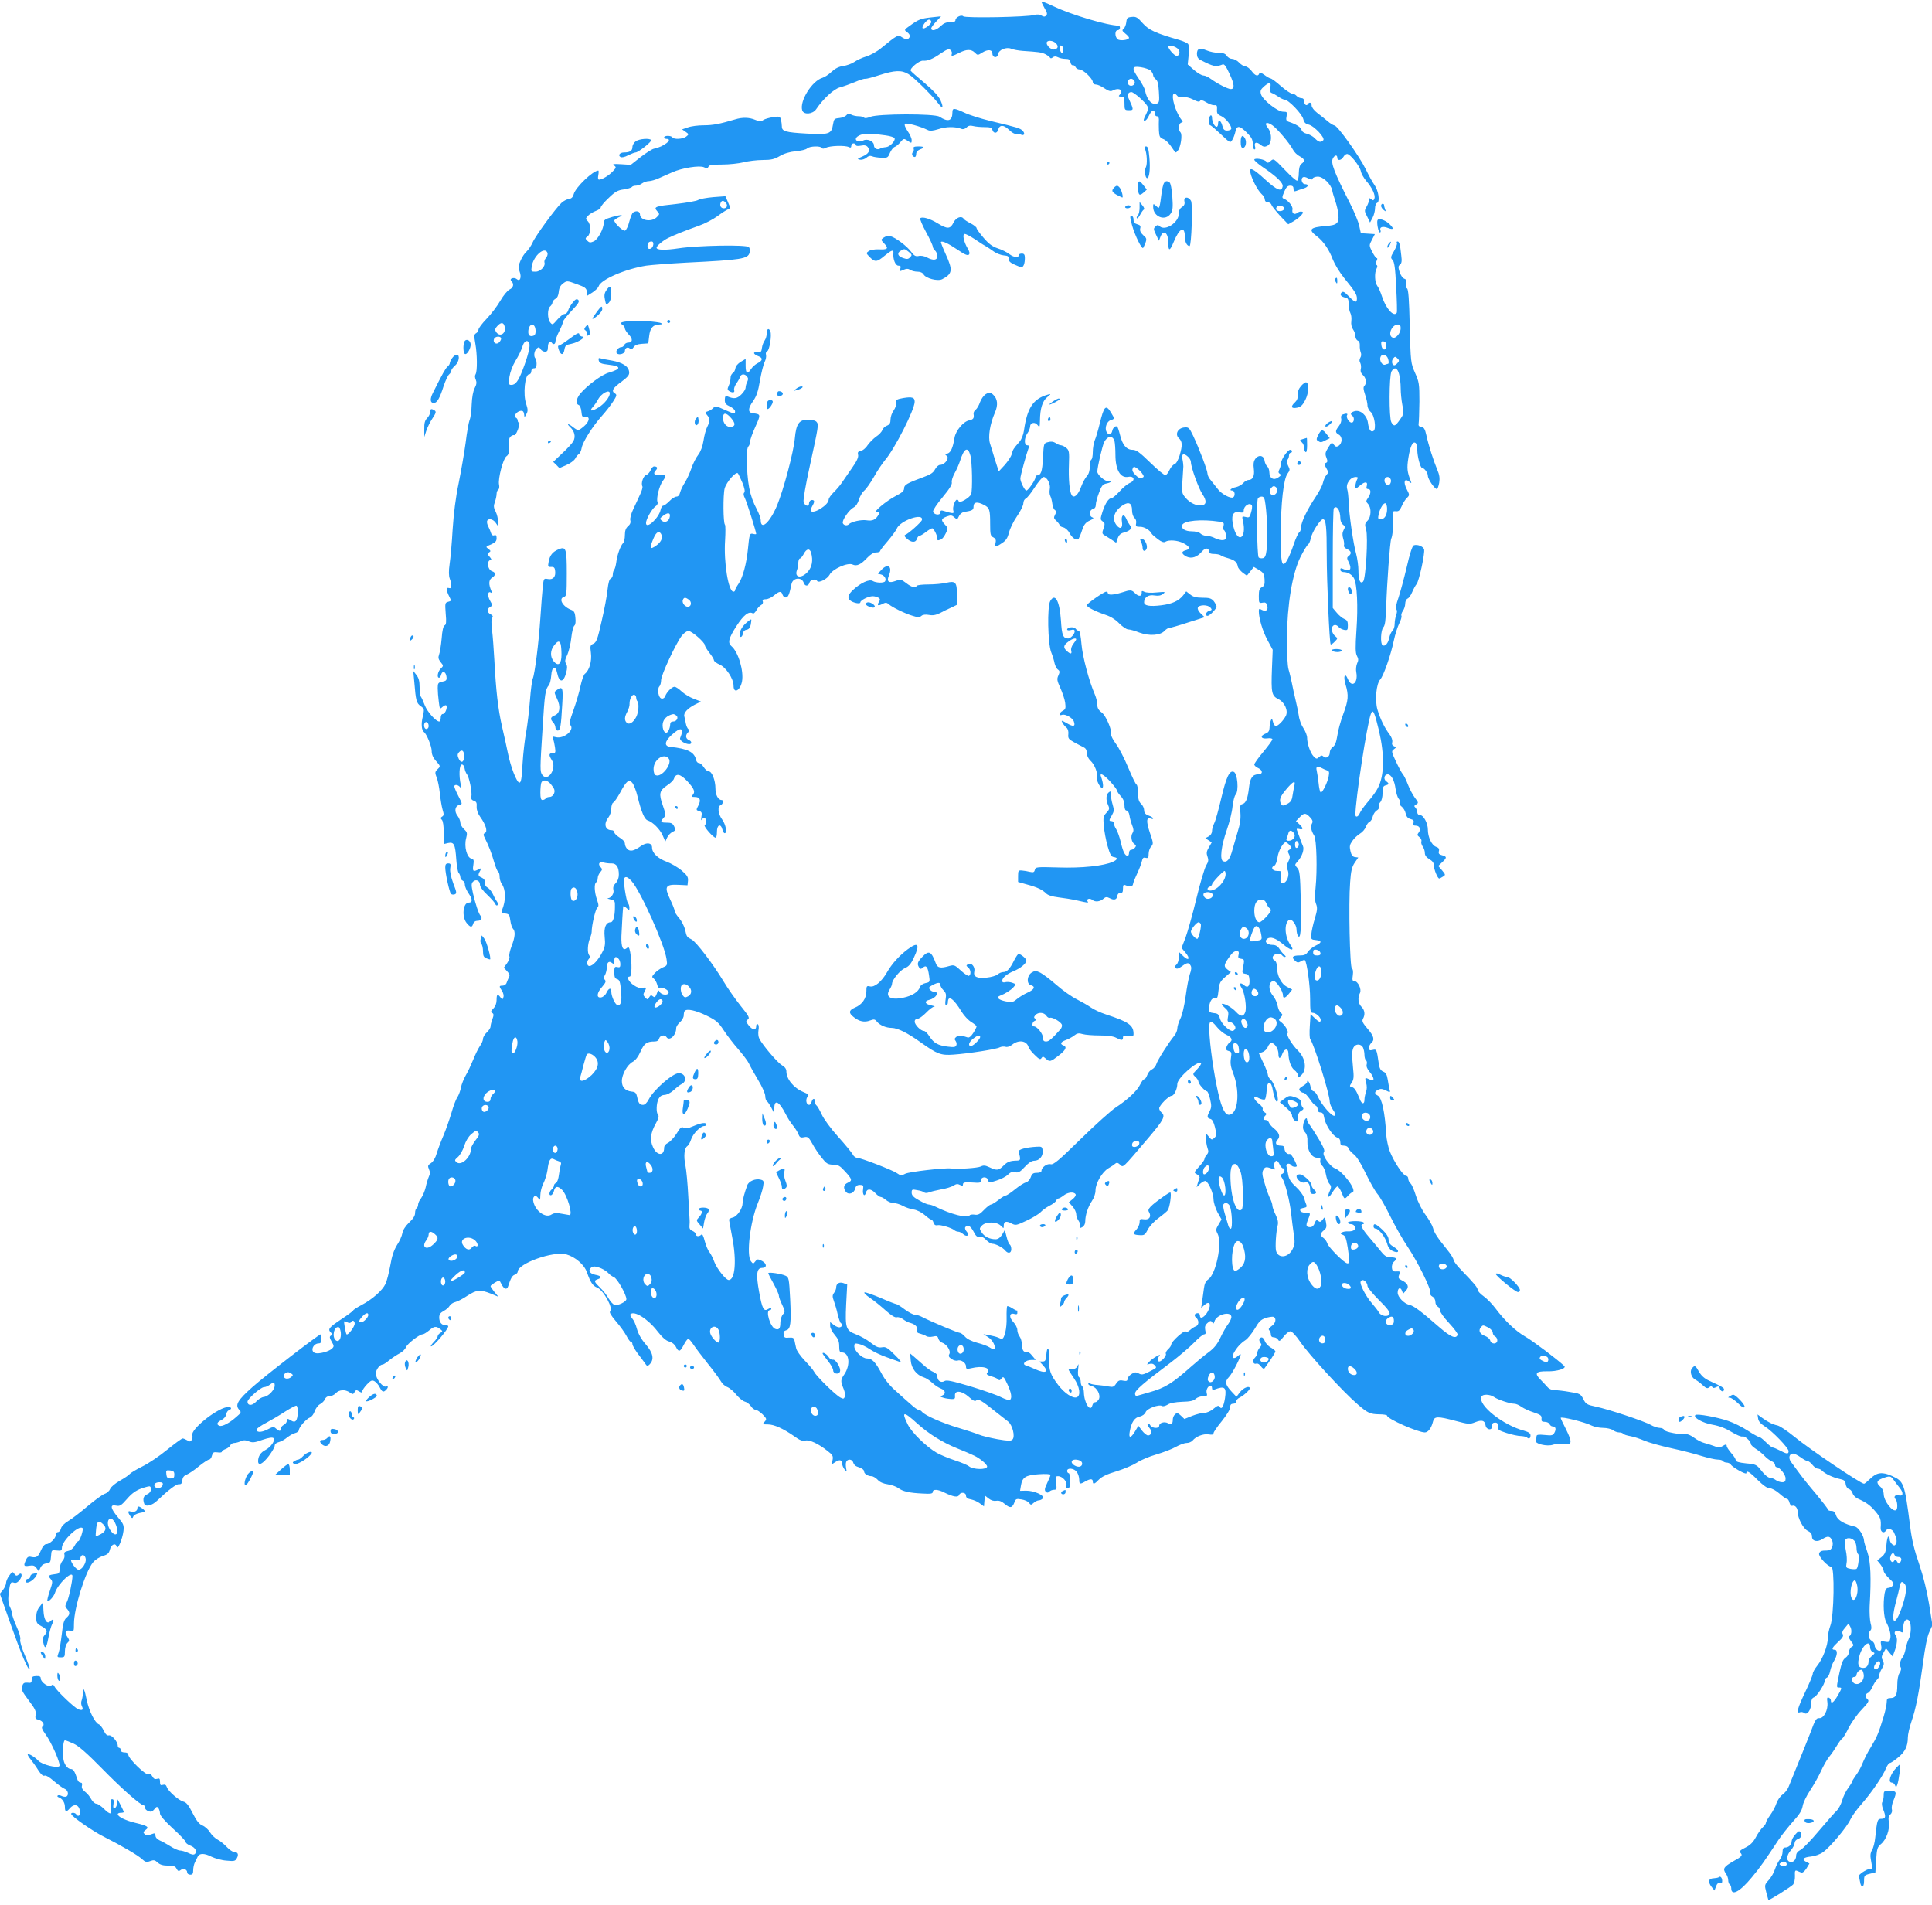 <?xml version="1.0" standalone="no"?>
<!DOCTYPE svg PUBLIC "-//W3C//DTD SVG 20010904//EN"
 "http://www.w3.org/TR/2001/REC-SVG-20010904/DTD/svg10.dtd">
<svg version="1.0" xmlns="http://www.w3.org/2000/svg"
 width="1280pt" height="1262pt" viewBox="0 0 1280 1262"
 preserveAspectRatio="xMidYMid meet">
<g transform="translate(0,1262) scale(0.1,-0.1)"
fill="#2196f3" stroke="none">
<path d="M6900 12609 c0 -4 10 -24 21 -44 17 -28 19 -39 10 -48 -9 -9 -16 -9
-31 0 -12 8 -28 9 -47 4 -42 -14 -458 -22 -471 -9 -13 13 -52 -7 -52 -26 0 -9
-12 -14 -35 -13 -25 1 -43 -7 -63 -26 -29 -28 -62 -36 -62 -15 0 7 15 27 33
46 l32 34 -65 -7 c-70 -8 -84 -13 -143 -56 -38 -27 -38 -27 -16 -43 13 -9 19
-21 16 -30 -8 -20 -26 -20 -54 -1 -23 16 -29 13 -133 -72 -28 -24 -74 -49
-101 -57 -27 -8 -63 -25 -80 -37 -16 -11 -49 -23 -72 -26 -29 -4 -53 -16 -77
-38 -19 -18 -46 -36 -60 -40 -70 -20 -154 -155 -135 -216 10 -31 69 -26 92 7
48 71 117 134 157 145 23 6 67 22 99 35 32 14 63 24 70 22 7 -1 49 10 95 25
100 32 146 34 191 6 36 -21 160 -145 198 -195 29 -39 36 -28 14 22 -13 28 -47
64 -104 113 -47 39 -89 76 -93 82 -9 15 56 69 81 67 30 -3 65 11 119 49 39 26
52 31 63 22 8 -7 12 -18 9 -26 -7 -18 3 -16 49 7 49 25 80 25 104 1 18 -18 19
-18 49 1 37 23 67 20 67 -7 0 -28 33 -32 37 -5 4 30 55 51 88 37 14 -6 48 -12
75 -14 104 -7 121 -9 147 -20 14 -7 29 -17 33 -23 5 -8 10 -8 20 0 10 8 19 8
34 1 11 -6 33 -11 50 -11 23 0 30 -5 33 -22 2 -13 9 -22 16 -20 7 1 15 -5 18
-13 4 -8 15 -15 26 -15 24 0 88 -61 88 -84 0 -9 8 -16 21 -16 11 0 36 -11 56
-25 27 -18 41 -22 54 -15 43 23 77 2 47 -28 -9 -9 -7 -12 10 -12 19 0 22 -5
22 -45 0 -43 1 -45 30 -45 32 0 32 2 -2 77 -12 24 -4 43 18 43 16 0 90 -65
105 -92 8 -15 5 -29 -10 -59 -15 -28 -17 -39 -8 -39 8 0 20 14 28 32 17 38 39
49 39 19 0 -12 6 -21 14 -21 9 0 14 -9 14 -22 -1 -13 -1 -44 0 -71 2 -40 6
-49 26 -57 22 -8 43 -30 73 -76 12 -18 13 -18 27 -1 19 24 31 106 17 120 -16
16 -13 57 4 64 14 5 14 7 0 23 -9 10 -25 41 -36 69 -29 78 -23 127 11 86 7 -9
22 -12 38 -9 16 3 43 -3 66 -15 28 -15 42 -18 47 -9 5 7 17 5 41 -10 18 -11
42 -20 53 -19 16 2 20 -3 18 -28 -2 -25 3 -33 28 -44 31 -14 72 -67 66 -86 -2
-5 -14 -10 -27 -10 -18 0 -26 7 -32 33 -9 35 -28 44 -28 12 0 -11 -4 -20 -10
-20 -13 0 -30 34 -30 60 0 12 -4 18 -10 15 -12 -7 -14 -65 -2 -65 5 0 36 -27
70 -59 62 -59 63 -59 76 -38 8 12 17 37 21 55 9 43 28 41 76 -7 31 -31 39 -46
39 -75 0 -20 5 -36 11 -36 6 0 8 8 4 19 -8 28 9 34 35 13 19 -15 28 -17 46 -8
32 15 33 81 4 119 -27 34 -9 44 30 17 34 -24 114 -119 136 -161 8 -16 28 -36
44 -44 34 -18 38 -32 13 -50 -12 -9 -17 -27 -18 -61 0 -26 -5 -49 -11 -51 -6
-2 -43 31 -83 73 -71 74 -73 75 -92 58 -15 -14 -22 -15 -28 -6 -10 17 -81 28
-81 14 0 -6 25 -28 56 -49 93 -63 135 -104 132 -127 -6 -39 -36 -28 -114 43
-84 77 -111 89 -99 44 10 -43 47 -113 72 -137 13 -11 23 -29 23 -38 0 -11 8
-18 19 -18 11 0 22 -8 25 -17 3 -10 30 -43 58 -74 l53 -55 35 20 c19 11 43 30
52 41 14 17 14 20 2 23 -8 2 -21 -2 -29 -8 -19 -16 -38 -3 -32 22 5 19 -27 60
-56 71 -14 5 -14 10 1 46 13 31 23 41 40 41 16 0 22 -6 22 -21 0 -16 4 -19 18
-14 9 4 32 11 50 17 31 9 36 28 7 28 -17 0 -28 31 -16 43 7 7 19 6 37 -4 21
-11 28 -11 31 -1 3 6 18 12 34 12 35 0 87 -50 95 -90 2 -14 12 -45 20 -70 9
-25 19 -66 21 -91 6 -57 -9 -71 -80 -76 -109 -9 -122 -23 -63 -68 44 -33 82
-89 107 -156 12 -30 44 -83 73 -119 73 -90 86 -111 86 -137 0 -32 -12 -29 -54
14 -28 29 -38 35 -48 25 -14 -14 -3 -28 27 -34 16 -3 20 -11 20 -43 0 -22 6
-49 12 -60 6 -11 8 -34 6 -52 -3 -20 1 -40 11 -55 9 -12 16 -33 16 -46 0 -12
7 -25 16 -29 9 -3 14 -16 13 -32 -1 -14 2 -34 6 -45 5 -11 4 -26 -2 -35 -7
-12 -8 -23 -1 -35 5 -10 7 -28 4 -40 -4 -16 1 -29 14 -41 22 -20 26 -55 9 -72
-8 -8 -6 -24 5 -57 9 -26 16 -58 16 -72 0 -14 10 -34 21 -43 25 -20 39 -113
19 -126 -18 -11 -31 8 -37 54 -7 50 -49 87 -88 77 -26 -7 -32 -20 -15 -31 15
-10 12 -45 -5 -45 -17 0 -39 36 -30 50 7 11 -6 13 -29 4 -10 -4 -14 -14 -10
-28 3 -14 -3 -32 -15 -48 -26 -33 -26 -44 0 -58 24 -14 23 -57 -3 -74 -14 -8
-20 -6 -31 8 -13 18 -15 16 -37 -19 -20 -32 -22 -42 -12 -67 9 -23 8 -30 -4
-35 -12 -4 -11 -10 3 -34 15 -26 15 -30 1 -46 -9 -10 -19 -33 -23 -51 -4 -19
-26 -61 -49 -95 -54 -80 -96 -167 -96 -200 0 -14 -6 -30 -12 -34 -7 -4 -24
-41 -37 -80 -13 -40 -33 -87 -43 -104 -35 -58 -43 -26 -43 169 1 209 19 372
46 405 16 22 16 26 3 52 -10 19 -11 32 -4 39 5 5 10 18 10 28 0 10 5 18 10 18
6 0 10 5 10 10 0 6 -6 10 -12 10 -17 0 -62 -66 -60 -88 0 -9 -5 -27 -11 -40
-9 -18 -8 -25 2 -31 10 -7 8 -12 -10 -24 -30 -22 -59 -6 -59 32 0 16 -6 34
-14 41 -8 6 -16 24 -18 38 -4 36 -40 42 -62 11 -11 -16 -13 -35 -9 -65 6 -47
-7 -74 -36 -74 -9 0 -24 -9 -34 -20 -9 -11 -31 -23 -47 -27 -33 -6 -51 -23
-26 -23 17 0 22 -35 6 -45 -16 -10 -76 21 -101 54 -13 17 -34 43 -46 58 -13
14 -23 34 -23 45 0 22 -55 166 -95 251 -26 54 -30 58 -59 55 -43 -4 -63 -45
-36 -71 24 -21 25 -47 5 -115 -10 -31 -22 -53 -33 -57 -10 -3 -25 -20 -33 -37
-8 -18 -20 -34 -27 -36 -7 -2 -52 35 -100 82 -73 71 -94 86 -119 86 -40 0 -67
33 -83 100 -7 28 -15 52 -19 54 -11 7 -28 -8 -32 -28 -5 -27 -26 -31 -38 -7
-14 26 2 71 29 78 25 7 25 10 0 51 -34 55 -46 42 -75 -78 -10 -41 -24 -89 -32
-107 -7 -18 -13 -52 -13 -77 0 -25 -4 -48 -10 -51 -5 -3 -10 -25 -10 -47 0
-27 -7 -49 -19 -62 -11 -12 -28 -43 -38 -70 -20 -56 -48 -80 -63 -56 -14 23
-22 107 -18 205 3 80 1 92 -17 107 -11 10 -27 17 -35 18 -9 0 -25 7 -36 15
-14 9 -30 12 -50 6 -29 -7 -29 -7 -34 -105 -5 -93 -13 -115 -42 -116 -5 0 -8
-6 -8 -13 0 -16 -48 -87 -60 -87 -11 0 -40 58 -40 80 0 17 40 163 55 203 5 12
2 17 -9 17 -22 0 -21 48 1 80 10 13 17 34 18 45 0 26 33 32 50 8 13 -16 14
-13 15 32 1 78 16 127 47 153 28 24 28 24 3 17 -95 -27 -135 -88 -156 -237 -4
-28 -16 -59 -30 -75 -40 -46 -43 -50 -51 -81 -4 -17 -26 -49 -47 -73 l-39 -42
-24 74 c-12 41 -28 91 -34 111 -14 44 0 130 32 203 23 52 19 93 -12 121 -18
17 -23 17 -46 4 -15 -9 -32 -32 -40 -54 -7 -21 -20 -44 -29 -50 -9 -7 -15 -19
-14 -27 5 -30 -1 -38 -30 -44 -38 -8 -88 -68 -96 -115 -11 -68 -25 -98 -47
-105 -13 -4 -17 -8 -9 -12 28 -11 -5 -63 -41 -63 -9 0 -23 -13 -32 -29 -11
-22 -30 -35 -72 -50 -114 -42 -133 -53 -133 -76 0 -17 -13 -29 -54 -50 -65
-33 -164 -117 -127 -108 21 5 22 4 13 -14 -19 -36 -40 -46 -80 -40 -34 6 -102
-9 -118 -26 -12 -12 -34 -8 -40 7 -7 18 41 88 71 104 15 7 29 28 36 53 7 22
22 48 34 58 12 9 41 50 64 90 22 40 56 90 74 112 64 74 196 334 197 387 0 29
-16 35 -76 25 -43 -8 -49 -11 -46 -31 2 -12 -6 -35 -17 -51 -12 -16 -21 -43
-21 -60 0 -24 -6 -34 -24 -41 -13 -5 -27 -18 -31 -30 -3 -11 -22 -31 -41 -43
-18 -13 -44 -39 -57 -58 -12 -19 -33 -35 -45 -37 -17 -3 -21 -8 -17 -25 4 -15
-8 -42 -40 -87 -25 -36 -56 -81 -69 -100 -13 -19 -38 -48 -55 -64 -17 -17 -31
-37 -31 -47 0 -33 -97 -95 -117 -75 -4 4 1 20 10 36 11 18 14 31 7 35 -14 8
-30 -3 -30 -21 0 -24 -29 -16 -36 11 -3 14 13 111 40 232 59 271 61 280 46
298 -8 9 -30 15 -55 15 -61 0 -80 -27 -89 -124 -8 -90 -74 -338 -117 -443 -48
-115 -109 -170 -109 -99 0 13 -12 45 -26 72 -48 91 -64 171 -67 352 0 29 5 58
11 64 7 7 12 22 12 34 0 12 16 56 35 98 36 80 36 82 -15 88 -36 4 -36 31 -1
80 23 33 34 65 46 137 9 52 23 107 31 123 8 16 12 37 9 47 -3 11 0 21 8 24 15
6 31 105 21 131 -10 26 -24 18 -24 -12 0 -15 -6 -37 -14 -48 -8 -11 -16 -33
-18 -49 -3 -26 -7 -30 -31 -28 -32 2 -27 -14 10 -28 29 -11 26 -29 -9 -46 -14
-7 -33 -24 -42 -38 -24 -37 -36 -30 -36 21 l0 46 -32 -19 c-20 -12 -34 -29
-36 -44 -2 -13 -10 -28 -18 -32 -8 -4 -14 -19 -14 -32 0 -13 -5 -36 -12 -50
-10 -22 -9 -28 3 -36 22 -13 39 -11 33 6 -3 8 3 27 13 42 11 15 23 36 26 46 8
21 30 22 46 3 9 -11 9 -20 2 -35 -6 -11 -11 -28 -11 -38 0 -11 -13 -32 -29
-47 -29 -28 -48 -30 -92 -12 -12 5 -16 1 -17 -22 0 -24 6 -32 34 -45 19 -9 34
-23 34 -32 0 -20 -3 -19 -71 11 -52 24 -60 25 -74 11 -8 -9 -24 -19 -36 -22
-19 -6 -19 -8 -5 -24 20 -22 20 -44 1 -80 -8 -16 -19 -56 -24 -90 -6 -38 -19
-73 -35 -94 -15 -19 -35 -59 -45 -89 -10 -30 -30 -73 -43 -94 -14 -21 -28 -51
-32 -66 -4 -18 -13 -28 -24 -28 -10 0 -31 -13 -47 -30 -16 -16 -34 -30 -41
-30 -6 0 -14 -12 -17 -27 -12 -56 -97 -133 -97 -88 0 25 38 92 61 109 14 9 19
21 15 31 -9 24 12 106 34 137 28 38 25 48 -14 41 -38 -6 -53 8 -32 30 16 16
11 27 -11 27 -7 0 -18 -12 -23 -26 -6 -14 -19 -28 -29 -31 -19 -5 -36 -56 -25
-75 3 -5 -3 -28 -14 -51 -10 -23 -31 -67 -45 -97 -16 -33 -24 -64 -21 -77 4
-15 -1 -27 -15 -39 -15 -13 -21 -30 -21 -59 0 -23 -5 -46 -12 -53 -17 -17 -40
-81 -45 -127 -3 -22 -9 -44 -14 -50 -5 -5 -9 -19 -9 -31 0 -12 -6 -24 -14 -27
-9 -4 -16 -30 -21 -74 -3 -37 -21 -131 -39 -208 -27 -121 -35 -141 -55 -150
-21 -9 -22 -14 -16 -61 7 -55 -11 -116 -40 -138 -8 -6 -21 -43 -29 -81 -8 -39
-29 -110 -46 -158 -25 -69 -30 -91 -20 -102 27 -32 -45 -92 -97 -79 -23 6 -25
5 -19 -12 5 -10 10 -36 13 -56 5 -34 3 -38 -16 -38 -25 0 -27 -12 -5 -46 35
-53 -26 -148 -63 -98 -16 22 -16 35 2 314 14 227 18 253 41 280 7 8 14 38 16
65 4 60 28 70 39 17 14 -67 42 -67 60 1 8 31 8 46 -1 60 -9 15 -7 27 9 60 10
23 22 73 26 112 4 38 13 74 20 80 8 6 10 26 7 53 -3 36 -9 45 -31 53 -55 22
-83 75 -43 85 15 5 17 20 17 154 0 167 -5 181 -54 161 -40 -17 -58 -39 -66
-82 -6 -33 -5 -36 17 -35 18 1 24 -5 26 -27 5 -39 -15 -60 -49 -53 -26 5 -27
4 -33 -52 -3 -31 -11 -124 -16 -207 -11 -167 -37 -369 -50 -400 -5 -11 -14
-76 -19 -145 -5 -69 -17 -163 -25 -210 -9 -47 -20 -142 -24 -210 -5 -97 -10
-125 -21 -125 -17 0 -58 104 -76 195 -7 36 -25 116 -39 177 -27 119 -40 237
-51 443 -4 69 -10 156 -15 195 -6 44 -5 74 1 82 7 8 4 15 -10 23 -26 13 -27
36 -3 49 16 9 16 11 -1 41 -19 32 -16 67 5 54 8 -5 9 -2 3 12 -19 44 -17 72 4
86 26 16 27 35 2 43 -32 10 -39 75 -8 75 5 0 2 9 -9 21 -15 17 -16 22 -4 29
13 8 12 11 -5 24 -18 13 -18 15 18 29 29 13 37 22 37 41 0 18 -4 24 -15 20 -9
-4 -17 1 -21 12 -3 11 -11 30 -18 44 -8 14 -11 31 -9 38 7 20 39 14 56 -10
l16 -23 0 31 c1 17 -6 46 -15 64 -14 27 -15 39 -5 65 6 17 11 41 11 53 0 11 5
24 11 28 6 3 9 19 5 35 -7 39 27 169 49 186 15 10 18 24 16 66 -2 38 2 57 13
66 8 7 19 10 23 8 5 -3 16 14 25 39 8 24 12 44 7 44 -5 0 -9 6 -9 14 0 8 -6
16 -12 19 -19 7 4 41 30 45 15 2 21 -3 24 -20 l3 -23 13 23 c10 18 10 30 -2
66 -22 63 -8 196 19 196 8 0 15 9 15 20 0 12 7 20 18 20 12 0 17 8 17 29 0 16
-3 33 -8 37 -13 13 -8 51 9 65 13 11 17 10 25 -4 6 -9 19 -17 29 -17 15 0 20
7 20 29 0 31 14 49 25 31 10 -16 25 -11 25 8 0 10 11 41 25 68 14 27 25 55 25
62 0 8 26 40 57 73 45 47 54 62 44 72 -10 9 -18 6 -37 -18 -13 -16 -27 -40
-30 -52 -4 -13 -14 -23 -23 -23 -9 0 -31 -17 -48 -37 -32 -37 -33 -37 -48 -19
-19 25 -19 90 0 106 8 7 15 18 15 26 0 7 9 18 19 24 13 6 21 23 23 47 2 25 11
42 28 55 26 19 27 19 90 -4 56 -20 65 -27 68 -50 l3 -27 35 22 c18 12 37 30
40 40 14 45 177 115 315 137 36 5 155 14 265 20 367 18 410 25 420 66 4 15 2
30 -5 37 -17 17 -337 11 -464 -8 -93 -14 -147 -12 -147 4 0 12 42 47 76 64 38
19 116 50 206 82 37 13 91 41 120 62 29 22 61 42 71 46 10 4 17 10 15 15 -3 4
-11 22 -18 40 l-14 32 -81 -6 c-44 -4 -89 -12 -100 -19 -11 -7 -75 -18 -143
-26 -141 -15 -154 -19 -128 -48 17 -19 17 -20 -3 -40 -35 -35 -111 -22 -111
19 0 20 -24 27 -46 12 -6 -4 -17 -31 -25 -61 -7 -29 -20 -56 -28 -59 -13 -5
-71 49 -71 67 0 4 12 13 26 20 43 19 23 21 -39 4 -47 -14 -57 -20 -57 -38 0
-40 -38 -111 -66 -124 -23 -10 -30 -9 -43 4 -15 15 -14 17 2 29 22 17 23 79 1
101 -15 15 -15 17 1 35 10 11 33 25 51 32 19 7 34 17 34 24 0 7 23 35 52 62
43 42 61 52 100 57 26 4 50 11 54 16 3 5 15 9 27 9 12 0 31 7 41 15 11 8 31
15 45 15 13 0 45 9 70 21 25 11 64 28 86 38 62 28 180 47 209 33 19 -9 25 -8
30 4 4 11 26 14 90 14 47 0 111 7 143 15 31 8 88 15 126 15 56 0 77 5 113 26
29 17 65 28 106 32 35 3 69 11 76 19 16 15 88 18 97 3 4 -7 13 -6 27 1 26 14
126 17 151 5 12 -6 17 -4 17 8 0 9 7 16 15 16 8 0 15 -5 15 -10 0 -7 13 -9 33
-5 24 5 37 2 46 -9 19 -23 7 -45 -36 -63 -34 -15 -36 -17 -15 -21 13 -2 32 4
42 13 13 12 25 15 37 10 10 -5 38 -9 62 -10 40 -2 44 0 57 32 8 18 22 37 32
40 9 3 27 18 38 32 21 24 22 25 48 8 25 -17 26 -17 26 5 0 12 -12 39 -27 60
-16 23 -23 42 -17 48 9 8 102 -17 150 -41 15 -8 34 -6 73 6 49 17 113 17 152
1 10 -4 23 0 33 10 12 12 24 14 44 9 15 -4 48 -7 74 -7 38 0 48 -3 53 -19 8
-25 31 -24 38 1 9 35 36 35 72 0 18 -18 39 -30 47 -27 7 2 21 0 30 -4 23 -12
32 6 13 25 -17 17 -31 21 -210 64 -67 16 -146 41 -176 56 -69 32 -79 32 -79 2
0 -57 -28 -67 -86 -29 -32 21 -408 20 -458 -1 -21 -9 -38 -11 -41 -5 -4 5 -20
9 -36 9 -17 0 -39 5 -50 11 -16 8 -23 7 -32 -5 -7 -8 -28 -16 -47 -18 -32 -3
-35 -6 -41 -42 -10 -64 -25 -69 -174 -61 -142 8 -165 15 -165 48 0 12 -3 32
-6 45 -6 21 -10 22 -53 16 -25 -4 -54 -12 -64 -19 -15 -11 -25 -11 -53 1 -40
17 -86 18 -134 3 -101 -30 -147 -39 -208 -39 -37 0 -84 -6 -105 -14 l-38 -13
23 -16 c23 -16 23 -17 4 -32 -22 -17 -82 -20 -91 -5 -3 6 -17 10 -31 10 -13 0
-24 -4 -24 -10 0 -5 7 -10 15 -10 49 0 -18 -53 -82 -65 -12 -2 -51 -27 -88
-55 l-66 -52 -63 4 c-52 3 -61 2 -48 -8 16 -11 15 -15 -8 -39 -26 -28 -71 -55
-91 -55 -7 0 -9 10 -5 30 3 17 3 30 0 30 -35 0 -151 -111 -163 -156 -5 -20
-15 -30 -32 -32 -13 -2 -35 -13 -48 -25 -39 -36 -173 -219 -192 -263 -10 -22
-28 -49 -40 -60 -12 -10 -30 -37 -40 -60 -15 -33 -16 -46 -7 -71 15 -39 4 -71
-17 -53 -19 16 -54 5 -37 -12 19 -19 14 -44 -12 -56 -13 -6 -41 -39 -61 -74
-20 -35 -61 -89 -91 -120 -30 -31 -54 -63 -54 -72 0 -8 -7 -19 -16 -24 -13 -7
-14 -17 -5 -67 13 -71 14 -185 2 -204 -6 -9 -5 -23 1 -36 7 -17 6 -31 -7 -56
-11 -21 -18 -61 -20 -109 -1 -41 -7 -88 -14 -103 -6 -16 -18 -83 -26 -150 -9
-67 -30 -187 -46 -267 -20 -95 -33 -200 -40 -305 -5 -88 -14 -192 -20 -231 -7
-48 -6 -79 1 -98 15 -41 13 -69 -5 -62 -20 7 -19 -16 1 -55 15 -29 14 -31 -7
-36 -21 -6 -21 -10 -16 -79 5 -55 3 -73 -7 -77 -9 -4 -16 -33 -20 -88 -4 -45
-12 -93 -17 -106 -7 -19 -5 -30 10 -49 20 -25 20 -25 0 -45 -19 -19 -26 -59
-10 -59 5 0 11 9 14 21 8 29 31 19 35 -14 3 -23 -1 -28 -27 -33 -28 -6 -31
-10 -31 -43 0 -20 3 -60 7 -89 6 -50 7 -52 24 -36 11 10 22 14 25 11 11 -11
-6 -57 -21 -57 -9 0 -15 -10 -15 -25 0 -14 -4 -25 -10 -25 -22 0 -80 65 -96
108 -10 26 -21 51 -26 57 -4 5 -8 33 -8 63 0 39 -6 61 -21 80 l-21 27 7 -75
c10 -122 14 -138 42 -158 25 -18 25 -20 14 -70 -12 -47 -8 -90 8 -102 18 -13
51 -94 51 -125 0 -24 9 -45 30 -68 29 -33 29 -34 9 -53 -18 -18 -18 -23 -6
-55 8 -19 17 -65 21 -104 4 -38 12 -87 18 -108 10 -32 9 -40 -3 -47 -11 -7
-11 -12 -1 -22 7 -7 12 -40 12 -86 l0 -74 29 7 c39 8 47 -8 54 -109 3 -43 10
-83 16 -89 6 -6 11 -19 11 -28 0 -9 7 -19 15 -23 8 -3 15 -15 15 -28 0 -12 12
-39 26 -59 26 -38 25 -59 -1 -59 -37 0 -47 -92 -14 -134 25 -31 36 -33 44 -6
4 13 15 20 31 20 23 0 32 18 17 34 -11 11 -33 77 -49 146 -12 56 -12 66 0 79
19 19 46 7 46 -21 0 -13 19 -39 49 -67 26 -25 51 -53 53 -61 3 -8 9 -11 14 -7
4 4 3 16 -4 25 -7 9 -19 31 -27 49 -8 18 -24 37 -35 43 -12 6 -19 19 -17 33 1
14 -6 25 -20 32 -26 11 -28 18 -12 46 9 19 9 19 -10 10 -35 -19 -42 -14 -35
28 5 33 3 39 -14 43 -29 8 -48 80 -34 133 9 36 8 41 -14 62 -13 12 -24 32 -24
43 0 12 -9 33 -19 46 -22 28 -17 64 11 71 23 7 23 4 -7 63 -14 27 -25 54 -25
60 0 16 28 11 40 -7 8 -14 9 -10 3 17 -14 62 -10 135 7 135 8 0 17 -11 18 -25
2 -14 9 -31 15 -39 16 -19 36 -121 30 -148 -3 -15 1 -23 16 -28 17 -5 21 -14
19 -39 -1 -21 7 -44 23 -67 37 -51 51 -97 33 -107 -13 -7 -13 -12 0 -38 24
-48 43 -96 60 -156 9 -31 21 -60 26 -63 6 -3 10 -18 10 -33 0 -15 6 -36 14
-47 28 -41 29 -110 1 -177 -5 -13 0 -17 22 -20 25 -3 29 -8 34 -46 3 -23 11
-48 17 -54 18 -18 15 -56 -9 -117 -11 -30 -18 -60 -14 -68 3 -8 -4 -28 -16
-45 l-21 -29 22 -24 c17 -18 19 -27 11 -41 -5 -11 -12 -27 -15 -36 -3 -10 -15
-18 -26 -18 -24 0 -25 -4 -4 -35 9 -14 13 -32 9 -42 -6 -17 -7 -17 -19 -1 -19
26 -26 22 -26 -17 0 -22 -8 -43 -21 -56 -17 -17 -19 -23 -8 -30 11 -6 11 -14
1 -42 -7 -18 -12 -40 -12 -48 0 -9 -11 -26 -25 -39 -14 -13 -25 -32 -25 -43 0
-10 -9 -32 -21 -48 -11 -16 -31 -57 -44 -90 -14 -34 -35 -80 -49 -103 -13 -23
-28 -59 -32 -81 -4 -22 -15 -51 -24 -65 -10 -14 -27 -60 -39 -103 -13 -43 -36
-110 -53 -150 -17 -39 -37 -93 -45 -119 -8 -29 -23 -54 -38 -64 -21 -13 -22
-19 -13 -40 8 -18 8 -31 -1 -50 -6 -14 -16 -46 -21 -71 -6 -25 -20 -57 -30
-71 -11 -13 -20 -33 -20 -43 0 -10 -5 -21 -10 -24 -6 -3 -10 -18 -10 -32 0
-17 -13 -38 -39 -62 -24 -23 -41 -49 -45 -70 -3 -19 -19 -55 -36 -80 -20 -33
-34 -73 -44 -134 -9 -49 -23 -104 -32 -123 -21 -44 -88 -103 -159 -140 -30
-16 -55 -32 -55 -36 0 -3 -36 -30 -80 -59 -81 -54 -90 -65 -68 -87 10 -10 10
-14 0 -21 -10 -6 -9 -14 5 -39 17 -29 17 -33 2 -47 -19 -19 -87 -37 -111 -29
-35 11 -14 64 24 64 13 0 18 8 18 30 0 17 -2 30 -5 30 -13 0 -368 -274 -452
-349 -98 -87 -117 -119 -89 -150 16 -17 15 -20 -19 -49 -45 -40 -93 -65 -111
-58 -22 8 -17 24 13 38 16 8 29 23 31 36 2 13 10 26 18 29 27 10 15 26 -16 20
-75 -16 -237 -148 -226 -185 3 -9 1 -24 -4 -32 -8 -12 -13 -13 -30 -2 -11 6
-24 12 -30 12 -6 0 -52 -34 -103 -75 -51 -42 -124 -91 -163 -110 -40 -20 -77
-42 -84 -50 -6 -8 -36 -28 -66 -45 -30 -17 -59 -41 -64 -54 -5 -13 -21 -28
-37 -33 -16 -6 -67 -43 -113 -82 -47 -40 -104 -84 -128 -98 -24 -14 -45 -35
-48 -49 -3 -13 -12 -24 -20 -24 -8 0 -14 -8 -14 -18 0 -23 -40 -62 -64 -62
-10 0 -23 -15 -33 -37 -19 -46 -30 -55 -64 -48 -20 5 -28 1 -37 -20 -18 -39
-15 -44 22 -38 26 4 36 1 48 -16 l15 -21 11 24 c7 16 21 26 39 28 25 3 28 7
31 47 3 43 3 43 38 39 29 -3 34 -1 34 18 0 46 113 154 137 130 8 -8 -18 -86
-28 -86 -5 0 -15 -13 -24 -29 -9 -18 -26 -32 -44 -36 -23 -5 -28 -10 -24 -26
3 -11 -2 -28 -13 -40 -10 -11 -18 -35 -19 -52 0 -27 -4 -33 -25 -35 -49 -6
-54 -11 -36 -31 16 -18 16 -22 -4 -81 -12 -34 -19 -65 -16 -67 8 -8 43 30 50
54 18 58 116 152 116 111 0 -33 -24 -147 -37 -171 -13 -26 -13 -31 1 -46 21
-23 20 -39 -4 -59 -16 -14 -23 -37 -31 -111 -6 -51 -15 -104 -20 -118 -12 -33
-12 -33 16 -33 22 0 25 4 25 39 0 23 7 46 16 56 15 14 15 18 0 41 -21 30 -12
48 20 40 23 -6 24 -4 24 46 0 104 76 348 127 408 13 16 42 35 64 41 31 10 41
18 47 43 9 35 38 47 45 19 6 -26 38 50 45 104 4 38 1 47 -37 91 -50 60 -54 86
-12 77 25 -5 34 0 73 45 31 36 59 56 96 69 28 10 53 16 56 13 15 -14 4 -43
-19 -52 -25 -9 -31 -32 -19 -64 8 -21 51 -11 84 21 78 74 128 111 145 110 15
-2 21 5 23 26 2 20 11 31 30 38 14 6 51 30 80 55 30 24 60 44 67 44 7 0 16 12
19 26 6 22 11 25 36 22 17 -3 30 -1 30 4 0 5 11 13 25 18 14 5 28 17 31 25 4
8 14 15 25 15 10 0 29 5 43 11 19 9 32 9 54 0 24 -10 39 -9 91 10 42 14 66 18
73 11 14 -14 -17 -59 -53 -78 -32 -16 -49 -42 -49 -74 0 -35 30 -20 72 35 21
28 38 58 38 67 0 11 11 20 28 24 15 4 40 18 55 31 16 12 39 26 53 29 13 3 24
12 24 19 0 19 49 75 74 84 11 4 25 23 31 42 7 19 22 39 35 46 13 7 28 21 32
32 5 13 16 21 31 21 13 0 32 9 42 20 22 24 62 26 92 5 20 -14 23 -14 32 2 8
15 13 16 30 5 17 -10 21 -10 21 0 0 7 14 28 31 46 25 26 33 30 49 22 11 -6 27
-24 35 -40 17 -33 25 -36 43 -18 16 16 15 29 -2 22 -19 -7 -66 52 -66 85 0 27
26 61 46 61 5 0 25 13 44 29 19 15 50 36 68 45 18 9 37 28 42 41 9 23 89 85
110 85 7 0 25 11 42 25 34 29 47 31 74 10 18 -14 18 -16 1 -26 -9 -5 -17 -15
-17 -21 0 -7 -12 -25 -27 -40 -15 -15 -22 -28 -17 -28 17 0 114 114 114 134 0
3 -8 6 -18 6 -26 0 -42 20 -42 52 0 20 8 31 30 43 16 8 34 24 39 34 6 10 23
22 38 25 16 4 52 23 80 42 61 39 83 42 154 14 l51 -21 -26 31 c-14 18 -26 35
-26 39 0 4 13 14 29 24 30 17 30 17 43 -10 16 -33 36 -41 44 -16 18 56 28 73
45 78 10 4 19 13 19 20 0 54 235 138 321 115 60 -17 120 -68 138 -120 23 -66
39 -90 67 -100 43 -17 111 -143 86 -159 -7 -4 8 -29 39 -65 28 -32 59 -76 70
-97 11 -22 24 -39 29 -39 6 0 10 -7 10 -15 0 -8 15 -34 32 -58 18 -23 40 -54
50 -67 14 -22 18 -23 31 -10 33 33 25 76 -26 135 -28 32 -48 68 -57 100 -7 28
-21 59 -32 71 -10 11 -15 24 -11 27 25 26 116 -31 179 -113 32 -41 57 -63 78
-68 19 -5 36 -19 44 -35 18 -37 28 -34 52 13 11 22 25 40 30 40 5 0 20 -17 34
-38 13 -20 56 -77 96 -127 40 -49 78 -102 86 -116 7 -14 26 -32 42 -38 17 -7
44 -30 61 -52 18 -21 43 -42 56 -45 13 -3 31 -17 40 -30 8 -13 22 -24 31 -24
9 0 29 -14 46 -30 28 -29 29 -32 14 -49 -16 -17 -15 -18 21 -18 42 0 103 -28
176 -79 35 -26 54 -33 72 -28 28 7 88 -21 148 -69 34 -26 38 -34 33 -60 l-6
-29 25 16 c28 19 45 14 45 -13 0 -9 7 -26 16 -37 15 -18 15 -18 10 8 -3 14 -3
34 0 42 9 23 41 20 47 -4 3 -11 13 -22 24 -26 32 -10 48 -21 48 -33 0 -15 25
-31 49 -31 10 0 29 -11 41 -24 13 -15 38 -26 68 -30 25 -4 56 -15 69 -25 29
-22 73 -32 161 -36 53 -3 67 -1 67 11 0 19 34 18 78 -5 57 -28 89 -33 96 -16
8 22 46 19 46 -4 0 -13 10 -21 34 -25 19 -4 45 -16 59 -27 l26 -19 3 36 3 36
25 -20 c17 -13 35 -18 51 -15 18 3 35 -3 57 -22 35 -29 48 -26 63 12 8 23 13
25 47 19 20 -3 43 -13 49 -22 12 -16 14 -16 31 -1 10 9 26 17 34 17 9 0 21 6
27 13 15 19 -58 52 -112 51 l-39 -1 6 35 c9 55 30 69 119 75 43 3 77 1 77 -4
0 -4 -10 -29 -22 -54 -17 -35 -19 -48 -10 -57 9 -9 15 -9 24 0 7 7 21 12 31
12 18 0 19 5 14 45 -6 40 -5 45 13 45 29 0 62 -37 55 -61 -4 -13 -2 -19 9 -19
12 0 16 11 16 50 0 28 -4 50 -10 50 -5 0 -10 7 -10 15 0 23 47 18 64 -7 9 -12
16 -35 16 -50 0 -32 5 -33 40 -13 33 19 50 19 50 0 0 -22 12 -18 41 13 19 19
54 36 115 54 49 15 110 41 135 57 25 17 84 42 130 55 47 14 105 36 129 50 25
14 57 26 71 26 15 0 32 7 40 16 23 28 71 46 106 41 24 -4 33 -2 33 8 0 7 25
44 55 80 32 40 55 77 55 91 0 17 6 24 20 24 11 0 20 7 20 15 0 8 10 20 23 26
28 14 67 50 67 61 0 20 -41 5 -64 -24 l-24 -32 -31 33 c-44 47 -48 68 -18 99
22 23 77 129 77 149 0 3 -9 -2 -19 -11 -28 -26 -45 -11 -26 22 20 36 45 63 77
84 15 10 42 44 61 75 27 47 41 61 72 71 21 7 45 10 52 8 22 -9 15 -44 -13 -62
-17 -12 -22 -20 -15 -27 6 -6 11 -19 11 -29 0 -11 7 -18 20 -18 10 0 23 -7 28
-16 7 -13 13 -9 36 20 15 20 35 36 45 36 10 0 36 -27 65 -69 58 -86 286 -334
382 -416 66 -57 82 -64 142 -65 28 0 52 -4 52 -9 0 -21 205 -111 250 -111 22
0 44 30 54 72 8 36 31 36 151 4 83 -22 92 -23 127 -9 45 18 65 13 70 -19 4
-32 45 -38 44 -6 -1 17 5 23 19 23 15 0 20 -6 18 -25 -1 -22 6 -27 59 -44 34
-11 76 -20 94 -20 18 -1 36 -5 40 -9 13 -13 24 -7 24 13 0 14 -11 22 -42 31
-140 37 -306 169 -284 225 7 19 56 18 84 -1 24 -18 107 -45 135 -45 11 0 32
-9 48 -21 16 -11 53 -28 82 -37 44 -15 52 -21 50 -40 -2 -17 2 -22 22 -22 14
0 28 -7 31 -15 4 -8 12 -15 19 -15 21 0 27 -17 14 -41 -10 -19 -17 -21 -65
-16 -41 4 -54 2 -54 -8 0 -7 -2 -20 -6 -28 -8 -22 76 -43 117 -28 17 6 49 8
70 5 55 -9 57 10 15 95 -20 39 -36 73 -36 77 0 12 162 -28 206 -51 16 -8 50
-15 75 -15 25 0 54 -7 65 -15 10 -8 29 -15 41 -15 12 0 24 -4 27 -9 4 -5 25
-12 49 -16 23 -4 65 -18 92 -30 28 -12 107 -34 175 -49 69 -15 160 -38 203
-52 43 -13 91 -24 107 -24 16 0 32 -4 35 -10 3 -5 15 -10 25 -10 10 0 23 -6
27 -13 12 -19 103 -70 103 -57 0 22 23 8 75 -45 38 -37 63 -55 80 -55 14 0 41
-15 64 -35 21 -19 43 -35 50 -35 6 0 14 -12 17 -26 4 -14 12 -23 19 -20 17 6
35 -14 35 -40 0 -41 37 -112 67 -126 19 -9 28 -21 28 -38 0 -31 35 -39 70 -16
34 22 50 20 63 -9 12 -27 -1 -64 -23 -66 -5 -1 -21 -2 -35 -2 -15 -1 -26 -9
-28 -20 -4 -20 58 -87 81 -87 23 0 18 -326 -6 -389 -9 -24 -17 -61 -17 -82 0
-50 -33 -138 -70 -184 -17 -21 -30 -45 -30 -54 0 -9 -22 -63 -50 -121 -52
-110 -61 -144 -35 -134 8 4 22 1 29 -5 19 -16 46 22 46 66 0 21 6 34 18 38 19
6 72 88 72 111 0 8 6 17 14 20 8 3 17 22 21 42 4 20 15 51 26 68 23 38 25 74
4 74 -24 0 -17 15 24 53 28 25 36 38 30 50 -7 11 -2 24 15 43 l23 28 12 -22
c13 -24 6 -62 -10 -62 -5 0 1 -14 13 -31 21 -28 22 -31 5 -40 -9 -6 -17 -21
-17 -33 0 -14 -10 -30 -23 -39 -17 -11 -26 -34 -40 -98 -21 -101 -21 -99 -2
-99 20 0 19 -4 -11 -56 -26 -44 -44 -56 -44 -30 0 8 -6 16 -14 19 -11 4 -13
-3 -9 -31 6 -50 -24 -108 -54 -105 -19 2 -27 -10 -58 -95 -21 -53 -59 -149
-85 -212 -26 -63 -53 -130 -60 -148 -7 -18 -25 -41 -41 -52 -15 -11 -33 -37
-40 -58 -6 -20 -25 -55 -40 -76 -16 -22 -29 -45 -29 -51 0 -7 -9 -20 -20 -30
-12 -11 -33 -40 -47 -67 -19 -35 -38 -53 -70 -69 -32 -15 -41 -25 -34 -32 19
-19 13 -26 -45 -58 -64 -37 -72 -49 -50 -81 9 -12 16 -32 16 -45 0 -12 5 -25
10 -28 6 -3 10 -15 10 -25 0 -54 57 -24 136 72 57 68 85 109 178 250 21 31 64
85 95 120 43 47 59 73 64 102 3 22 26 69 50 105 24 36 56 93 71 126 15 33 39
76 54 95 16 19 39 53 52 75 13 22 29 43 35 47 7 4 26 36 43 71 18 35 56 89 86
120 44 46 51 59 40 68 -18 15 -18 35 1 43 9 3 22 21 30 39 8 19 21 39 29 47 9
7 16 20 16 29 0 9 8 30 18 46 15 25 16 34 6 54 -10 19 -9 28 5 52 l16 29 22
-27 22 -27 11 29 c20 51 23 94 10 110 -19 23 1 40 29 26 20 -11 21 -9 21 29 0
43 24 66 41 39 13 -21 11 -87 -5 -117 -8 -15 -17 -46 -21 -67 -4 -22 -13 -47
-20 -55 -16 -19 -22 -51 -12 -67 5 -8 1 -23 -7 -35 -10 -14 -16 -44 -16 -83 0
-66 -11 -85 -47 -85 -18 0 -23 -5 -23 -27 0 -16 -9 -59 -21 -98 -33 -108 -44
-134 -84 -200 -25 -41 -36 -62 -63 -125 -8 -19 -26 -49 -39 -66 -12 -17 -23
-35 -23 -39 0 -4 -12 -23 -26 -42 -14 -18 -32 -55 -39 -81 -8 -27 -25 -57 -36
-68 -12 -10 -64 -70 -116 -131 -52 -62 -107 -120 -123 -128 -20 -11 -30 -23
-30 -39 0 -29 -22 -49 -44 -40 -23 9 -20 42 9 76 14 16 25 38 25 48 0 10 9 21
19 25 24 7 32 27 20 46 -8 11 -14 9 -34 -14 -14 -15 -25 -36 -25 -46 0 -22
-19 -41 -42 -41 -13 0 -18 -8 -18 -29 0 -15 -8 -39 -19 -52 -10 -13 -24 -41
-31 -62 -6 -21 -25 -54 -41 -72 -29 -32 -29 -34 -17 -82 7 -26 13 -49 14 -51
3 -5 151 88 164 103 7 9 13 34 12 57 -2 32 1 39 13 34 8 -3 21 -9 29 -12 8 -3
22 8 34 27 l20 33 -20 10 c-33 17 -22 31 29 36 28 3 62 15 81 29 47 33 159
167 181 216 10 22 44 69 76 105 65 74 138 181 160 234 8 20 20 36 26 36 6 0
30 16 54 36 47 38 65 76 65 133 0 20 11 68 24 106 30 87 49 185 77 390 13 102
28 176 42 204 l20 44 -22 139 c-15 91 -38 183 -66 266 -32 92 -49 161 -60 252
-37 286 -41 295 -119 331 -64 29 -101 25 -143 -16 -20 -19 -39 -35 -43 -35
-22 0 -356 225 -465 314 -44 36 -92 68 -108 72 -33 7 -61 21 -103 51 l-30 22
4 -27 c2 -18 17 -35 44 -52 51 -32 158 -143 158 -164 0 -21 -12 -20 -57 4 -21
11 -43 20 -48 20 -6 0 -26 16 -45 35 -19 19 -39 35 -45 35 -7 0 -41 19 -76 42
-35 23 -93 52 -129 64 -72 25 -208 50 -218 39 -16 -16 49 -53 114 -64 46 -8
87 -24 126 -48 31 -19 64 -33 72 -30 15 6 56 -31 56 -50 0 -6 15 -20 33 -32
18 -11 44 -32 57 -46 14 -15 35 -31 48 -36 12 -5 22 -15 22 -24 0 -8 5 -15 10
-15 21 0 60 -49 60 -75 0 -19 -5 -25 -23 -25 -13 0 -32 7 -43 15 -10 8 -28 15
-39 15 -11 0 -35 20 -54 45 -33 42 -37 44 -103 50 -47 5 -68 11 -68 21 0 7
-13 29 -30 47 -16 19 -30 40 -30 46 0 14 -6 14 -30 -1 -16 -10 -26 -10 -52 1
-18 7 -48 16 -66 21 -18 4 -48 20 -67 34 -18 14 -42 25 -52 24 -40 -4 -142 15
-147 28 -3 8 -17 14 -30 14 -14 0 -40 9 -58 19 -42 25 -283 105 -366 122 -58
12 -66 17 -82 50 -18 34 -23 37 -89 47 -38 7 -84 12 -100 12 -19 0 -38 8 -48
20 -10 11 -31 34 -47 50 -42 42 -31 56 45 55 65 -2 129 19 113 35 -41 40 -211
168 -259 195 -62 35 -136 105 -198 188 -20 27 -54 62 -76 78 -23 16 -41 36
-41 43 0 16 -22 42 -107 130 -29 29 -53 61 -53 69 0 9 -19 40 -43 69 -65 80
-85 111 -93 143 -4 16 -26 55 -49 86 -24 32 -51 86 -64 127 -12 39 -28 76 -36
82 -8 7 -15 21 -15 31 0 11 -7 19 -14 19 -19 0 -82 95 -108 162 -11 29 -22 80
-24 113 -8 144 -29 242 -55 256 -25 13 -24 26 1 39 16 8 28 7 51 -4 30 -15 31
-15 25 7 -3 12 -8 41 -12 65 -5 32 -13 46 -29 52 -17 7 -25 20 -30 52 -14 98
-15 98 -41 92 -19 -5 -24 -2 -24 14 0 11 7 25 15 32 24 20 18 46 -25 95 -32
38 -38 50 -30 65 16 29 12 58 -10 80 -22 22 -26 60 -10 91 13 24 -13 79 -37
79 -13 0 -15 8 -10 40 3 24 1 40 -6 43 -14 4 -23 432 -12 571 5 76 12 103 30
130 l24 35 -22 3 c-15 2 -24 13 -30 40 -7 31 -5 42 13 67 11 17 34 38 50 48
16 9 34 30 39 45 6 16 17 31 25 34 8 3 18 19 21 35 4 16 16 34 27 40 11 6 17
17 14 26 -3 8 1 21 9 29 9 9 15 34 15 61 0 36 4 46 20 50 24 6 25 12 3 28 -19
14 -11 45 11 45 23 0 45 -40 52 -96 4 -27 13 -57 21 -66 8 -9 12 -22 8 -28 -4
-6 2 -18 13 -25 10 -8 22 -28 25 -44 5 -22 14 -32 32 -37 19 -5 24 -11 20 -25
-5 -15 -1 -19 15 -19 26 0 36 -25 19 -46 -11 -14 -10 -18 5 -30 10 -7 16 -20
13 -28 -3 -8 1 -22 8 -33 8 -10 15 -29 15 -43 0 -17 10 -30 30 -42 21 -12 30
-25 30 -43 0 -25 25 -85 35 -85 3 0 14 5 24 12 19 11 19 13 -5 42 l-25 29 25
24 c33 30 33 39 0 47 -20 5 -25 12 -21 27 4 15 -1 23 -19 29 -29 11 -54 64
-54 114 0 43 -29 96 -52 96 -11 0 -18 8 -18 18 0 10 -6 24 -12 31 -11 10 -9
14 5 22 16 9 15 13 -9 44 -14 19 -35 58 -46 87 -11 29 -26 60 -33 68 -8 8 -28
46 -46 84 -31 66 -31 70 -14 82 17 13 17 14 1 20 -12 5 -16 14 -12 27 3 13 -4
33 -18 52 -33 43 -61 101 -80 164 -18 62 -8 171 19 200 22 25 70 163 89 255 9
43 26 96 37 117 11 22 17 44 14 49 -3 6 1 20 9 32 9 12 16 34 16 49 0 15 7 29
15 33 9 3 23 23 31 43 9 21 22 45 29 53 17 20 57 207 50 231 -7 20 -46 35 -69
26 -9 -4 -27 -59 -46 -144 -18 -76 -43 -168 -55 -204 -15 -42 -20 -70 -14 -76
6 -6 6 -20 -1 -37 -5 -15 -10 -42 -10 -60 0 -19 -7 -39 -15 -46 -8 -7 -17 -27
-21 -46 -7 -36 -27 -59 -44 -49 -16 10 -12 101 5 119 11 11 16 45 19 138 5
156 25 428 33 448 11 24 15 90 10 155 -2 26 1 30 21 28 18 -2 26 5 38 32 8 20
23 44 34 55 20 20 20 20 -1 61 -23 47 -14 73 17 48 16 -13 17 -12 10 6 -23 59
-26 83 -15 152 12 77 29 111 47 99 7 -4 12 -25 12 -47 0 -42 20 -119 32 -119
14 0 38 -32 38 -52 0 -22 45 -88 60 -88 4 0 11 19 15 41 5 31 2 53 -13 88 -24
57 -57 159 -72 228 -9 41 -16 52 -33 55 -16 2 -21 8 -18 23 2 11 4 76 5 145 0
116 -2 130 -29 190 -28 64 -29 69 -35 308 -4 180 -9 245 -18 251 -8 5 -11 17
-7 34 5 19 2 26 -12 31 -10 3 -23 23 -30 43 -10 32 -10 40 2 49 11 8 14 24 9
60 -8 75 -13 94 -25 94 -6 0 -7 -4 -4 -10 3 -5 -5 -29 -19 -53 -23 -39 -24
-45 -10 -59 12 -12 18 -53 24 -178 5 -90 7 -167 4 -172 -19 -31 -72 27 -98
108 -9 28 -23 60 -31 70 -17 22 -20 87 -5 114 7 13 7 21 0 25 -7 4 -7 13 0 26
6 11 7 19 1 19 -5 0 -18 19 -30 42 -21 42 -21 43 -1 80 l19 37 -46 3 -47 3
-11 50 c-6 28 -34 95 -62 150 -105 207 -128 267 -112 296 12 23 29 25 29 4 0
-22 27 -18 40 5 6 11 17 20 25 20 20 0 83 -78 91 -114 3 -17 20 -46 36 -65 39
-44 62 -95 54 -116 -5 -14 -9 -15 -21 -5 -12 10 -15 9 -15 -5 0 -9 -7 -29 -16
-44 -15 -26 -15 -30 4 -66 l19 -39 17 32 c9 17 16 45 16 62 0 17 6 33 14 36
20 8 9 81 -18 119 -12 16 -38 63 -58 105 -43 87 -187 289 -207 289 -7 1 -28
13 -46 29 -18 15 -49 40 -69 55 -20 15 -36 37 -36 47 0 21 -15 27 -25 10 -9
-15 -25 -2 -25 21 0 12 -7 19 -19 19 -10 0 -24 7 -31 15 -7 8 -20 15 -30 15
-9 0 -43 23 -74 50 -31 28 -62 50 -67 50 -5 0 -24 10 -41 23 -22 16 -32 18
-35 10 -8 -22 -28 -15 -51 17 -13 17 -31 30 -41 30 -9 0 -28 11 -41 25 -13 14
-34 25 -47 25 -12 0 -28 9 -35 20 -10 15 -24 20 -54 20 -23 0 -58 7 -79 16
-47 19 -65 13 -65 -23 0 -19 7 -32 23 -40 88 -45 102 -48 147 -30 11 5 23 -12
47 -64 32 -69 34 -99 7 -99 -19 0 -91 37 -130 66 -17 13 -40 24 -51 24 -11 0
-39 16 -62 36 l-42 37 6 61 c3 33 2 67 -3 74 -5 7 -31 19 -58 27 -158 45 -203
66 -243 111 -34 39 -44 45 -73 42 -29 -3 -33 -7 -36 -35 -2 -17 -10 -37 -17
-43 -13 -10 -11 -15 10 -32 14 -11 25 -23 25 -28 0 -15 -60 -23 -75 -10 -20
16 -20 60 0 60 8 0 15 7 15 15 0 8 -3 15 -7 15 -77 1 -312 71 -435 129 -43 21
-78 34 -78 30z m-730 -134 c0 -16 -47 -51 -57 -42 -9 10 26 57 42 57 8 0 15
-7 15 -15z m825 -141 c20 -20 15 -38 -12 -42 -22 -3 -57 34 -47 50 9 13 41 9
59 -8z m50 -42 c0 -31 -19 -28 -23 4 -3 18 0 25 10 22 7 -3 13 -14 13 -26z
m762 1 c14 -18 7 -43 -12 -43 -14 0 -55 46 -55 62 0 15 53 0 67 -19z m-184
-140 c9 -9 17 -23 17 -31 0 -8 8 -20 17 -27 13 -9 18 -32 21 -84 4 -60 2 -72
-13 -77 -33 -13 -67 25 -79 87 -3 15 -22 49 -41 77 -50 73 -47 86 13 77 26 -4
55 -14 65 -22z m-105 -76 c4 -20 -25 -34 -40 -19 -15 15 -1 44 19 40 10 -2 19
-11 21 -21z m898 -37 c-4 -24 -2 -32 12 -37 9 -3 29 -15 44 -25 14 -10 32 -18
38 -18 26 0 117 -95 125 -130 5 -21 14 -30 34 -35 37 -8 113 -89 98 -104 -17
-17 -31 -13 -56 13 -12 13 -36 26 -53 30 -18 4 -32 14 -35 26 -5 18 -35 37
-87 54 -14 5 -17 13 -12 36 5 28 3 30 -23 30 -37 0 -138 80 -147 117 -6 21 -1
31 20 50 37 32 50 30 42 -7z m-2547 -317 c30 -4 56 -13 58 -19 6 -19 -33 -58
-59 -59 -13 -1 -30 -5 -36 -9 -19 -12 -42 1 -42 22 0 26 -45 46 -71 31 -11 -6
-27 -8 -35 -5 -25 9 -15 31 19 43 32 11 66 10 166 -4z m-1059 -448 c13 -16 6
-35 -15 -35 -18 0 -28 17 -21 35 7 19 20 19 36 0z m3698 -32 c4 -16 -22 -27
-43 -19 -22 8 -6 38 18 34 11 -2 22 -9 25 -15z m-4180 -245 c-4 -29 -38 -38
-38 -10 0 22 8 32 27 32 9 0 13 -8 11 -22z m-701 -53 c3 -9 -1 -23 -9 -33 -9
-9 -13 -23 -11 -30 9 -25 -26 -62 -59 -62 -30 0 -30 1 -25 36 12 70 86 134
104 89z m-284 -487 c13 -47 -32 -76 -57 -36 -8 13 -6 22 8 37 24 27 42 27 49
-1z m205 -24 c2 -22 -2 -33 -13 -38 -22 -8 -35 1 -35 24 0 56 43 68 48 14z
m5732 12 c0 -33 -32 -71 -53 -63 -36 14 -7 87 35 87 12 0 18 -7 18 -24z
m-5960 -70 c0 -7 -7 -19 -15 -26 -19 -16 -41 1 -32 24 8 20 47 21 47 2z m187
-31 c7 -19 -10 -87 -44 -175 -29 -75 -48 -100 -75 -100 -18 0 -19 5 -13 53 5
32 20 73 41 108 19 30 39 72 45 92 10 38 35 50 46 22z m5678 -15 c0 -36 -29
-33 -33 3 -3 23 0 28 15 25 12 -2 18 -12 18 -28z m3 -72 c11 -11 17 -48 8 -48
-2 0 -11 -3 -19 -6 -19 -7 -40 28 -31 50 7 19 25 21 42 4z m72 -42 c-7 -9 -17
-16 -22 -16 -16 0 -21 30 -7 46 11 13 14 13 27 0 13 -12 13 -18 2 -30z m9 -73
c6 -21 11 -63 11 -94 0 -31 5 -81 11 -112 11 -55 11 -58 -16 -97 -32 -46 -40
-48 -57 -17 -16 28 -15 305 1 336 18 32 39 25 50 -16z m-4424 -294 c29 -35 28
-53 -2 -57 -28 -4 -53 23 -53 59 0 38 21 38 55 -2z m2539 -152 c3 -12 6 -53 6
-90 0 -100 33 -157 86 -146 40 7 47 -26 8 -41 -14 -6 -44 -30 -66 -55 -23 -25
-46 -45 -53 -45 -20 0 -41 -32 -60 -88 -16 -51 -16 -54 0 -66 16 -11 16 -17 6
-47 -10 -29 -10 -35 5 -44 9 -5 30 -19 48 -30 l31 -21 10 30 c7 20 19 32 38
37 45 12 60 29 44 48 -7 9 -19 29 -25 44 -16 38 -36 24 -29 -19 7 -42 -10 -55
-35 -24 -34 42 -17 96 43 134 38 24 59 12 59 -34 0 -22 7 -43 16 -51 9 -7 14
-22 11 -36 -4 -20 0 -23 28 -23 28 0 66 -24 76 -47 2 -4 20 -20 40 -35 24 -18
40 -24 50 -17 23 14 81 10 118 -9 44 -22 50 -39 16 -48 -31 -8 -28 -24 7 -42
33 -15 70 -3 102 35 23 26 46 25 46 -3 0 -9 11 -14 33 -14 18 0 37 -4 43 -8 5
-5 28 -14 50 -20 45 -13 60 -26 65 -56 2 -10 17 -28 32 -40 l28 -20 23 29 23
29 34 -20 c29 -17 34 -26 37 -61 2 -34 -1 -44 -17 -53 -17 -8 -21 -21 -21 -59
0 -46 1 -48 24 -44 18 4 26 0 31 -17 10 -30 -7 -45 -34 -31 -18 10 -21 9 -21
-8 0 -47 25 -131 57 -191 l35 -65 -5 -125 c-6 -160 -2 -180 43 -202 42 -21 66
-77 49 -111 -17 -32 -51 -67 -66 -67 -7 0 -16 12 -19 27 -7 25 -8 25 -15 8 -4
-11 -8 -32 -8 -48 -1 -20 -8 -30 -26 -37 -39 -15 -32 -37 10 -32 21 3 35 0 35
-6 0 -6 -27 -43 -60 -83 -33 -39 -60 -77 -60 -84 0 -6 11 -17 25 -23 33 -15
33 -42 1 -42 -37 0 -54 -24 -61 -87 -8 -72 -20 -104 -44 -110 -15 -4 -17 -13
-13 -58 3 -38 -2 -75 -17 -122 -11 -38 -27 -93 -36 -124 -16 -61 -35 -85 -61
-75 -24 9 -14 100 25 211 17 49 34 117 37 153 4 35 13 70 20 77 23 23 13 144
-13 152 -28 10 -49 -37 -81 -172 -18 -77 -39 -153 -47 -168 -8 -16 -15 -39
-15 -52 0 -15 -9 -29 -22 -36 l-22 -12 21 -14 21 -14 -19 -33 c-16 -27 -17
-39 -9 -61 8 -22 7 -33 -9 -59 -10 -17 -40 -116 -65 -221 -25 -104 -58 -220
-72 -258 l-26 -67 26 -31 c34 -40 22 -59 -15 -23 l-29 28 0 -36 c0 -20 -7 -41
-15 -48 -11 -9 -13 -16 -5 -24 7 -7 19 -3 40 12 35 26 46 27 58 5 7 -11 5 -30
-5 -57 -8 -23 -20 -89 -28 -148 -9 -63 -23 -124 -35 -147 -11 -22 -20 -51 -20
-65 0 -13 -9 -35 -20 -48 -36 -43 -112 -163 -119 -188 -4 -14 -17 -29 -29 -35
-12 -5 -26 -22 -31 -37 -6 -16 -14 -28 -20 -28 -6 0 -18 -16 -27 -35 -19 -41
-85 -102 -163 -153 -29 -19 -133 -112 -231 -208 -146 -143 -181 -172 -199
-167 -24 6 -61 -21 -61 -44 0 -8 -12 -13 -31 -13 -24 0 -32 -6 -40 -29 -6 -17
-20 -32 -33 -35 -13 -3 -45 -24 -72 -46 -27 -22 -54 -40 -60 -40 -6 0 -28 -13
-49 -30 -21 -16 -43 -30 -49 -30 -7 0 -28 -16 -47 -36 -26 -28 -40 -35 -62
-31 -15 2 -30 0 -33 -5 -13 -21 -125 7 -227 58 -16 8 -35 14 -44 14 -8 0 -37
12 -64 28 -37 20 -49 33 -49 51 0 21 3 23 38 16 20 -3 41 -10 46 -15 5 -5 18
-4 30 0 11 5 48 14 80 20 33 5 70 17 83 25 18 12 28 13 43 5 16 -8 20 -8 20 4
0 12 12 15 60 12 54 -4 60 -2 60 15 0 25 40 26 47 0 4 -18 7 -18 56 -2 29 9
62 26 75 39 16 16 29 21 48 16 20 -5 32 1 63 35 25 27 46 41 63 41 34 0 60 31
56 67 -3 25 -6 28 -38 26 -72 -4 -125 -18 -121 -33 14 -53 13 -58 -11 -59 -46
-1 -63 -7 -90 -34 -32 -32 -45 -33 -93 -10 -28 13 -39 14 -57 5 -19 -10 -147
-19 -198 -13 -44 5 -277 -22 -302 -35 -26 -14 -31 -13 -56 4 -30 21 -241 102
-265 102 -9 0 -22 10 -28 23 -7 12 -50 65 -97 117 -48 53 -95 118 -108 147
-13 28 -28 54 -33 58 -6 3 -11 15 -11 26 0 25 -16 25 -23 -1 -3 -11 -10 -20
-16 -20 -18 0 -25 31 -13 51 11 16 7 21 -25 34 -65 27 -113 86 -113 137 0 16
-10 30 -30 41 -30 18 -126 131 -149 175 -7 13 -9 37 -6 56 4 20 2 36 -4 40 -7
4 -11 -1 -11 -13 0 -29 -25 -26 -50 6 -19 25 -20 28 -5 39 13 10 7 22 -48 90
-35 44 -87 118 -115 165 -66 110 -180 260 -210 275 -31 16 -33 17 -43 65 -6
23 -23 57 -39 76 -17 19 -30 40 -30 47 0 8 -13 42 -30 77 -40 85 -32 101 53
97 l62 -3 3 30 c2 25 -5 36 -43 69 -26 21 -70 47 -98 57 -58 21 -97 58 -97 94
0 32 -37 37 -75 9 -45 -32 -70 -37 -89 -19 -9 9 -16 25 -16 36 0 12 -14 28
-35 40 -19 12 -35 27 -35 35 0 8 -8 14 -18 14 -43 0 -54 42 -22 83 11 14 20
40 20 60 0 19 6 37 13 40 7 3 27 32 45 65 43 80 59 93 82 65 9 -12 25 -52 34
-90 25 -102 46 -152 67 -158 34 -11 81 -58 99 -99 l18 -41 12 26 c7 15 23 32
35 37 21 10 22 14 12 36 -10 21 -19 26 -49 26 -42 0 -46 5 -21 32 15 17 15 22
-6 83 -27 76 -23 97 29 132 22 14 42 34 45 44 13 39 43 33 90 -18 46 -50 53
-71 33 -91 -9 -9 -6 -12 15 -12 35 0 43 -20 23 -58 -15 -28 -14 -30 6 -35 17
-5 20 -11 15 -39 -3 -18 -3 -27 0 -20 2 6 11 12 19 12 16 0 19 -36 3 -46 -11
-6 56 -84 73 -84 4 0 8 18 8 40 0 46 25 57 36 15 3 -14 10 -25 15 -25 18 0 8
57 -16 90 -28 38 -33 88 -10 96 16 7 21 34 6 34 -23 0 -41 34 -41 76 0 54 -23
114 -45 114 -8 0 -23 12 -33 28 -9 15 -24 27 -32 27 -8 0 -16 9 -18 20 -11 52
-55 75 -172 87 -41 5 -37 36 10 79 62 57 85 48 56 -21 -6 -15 32 -40 61 -40
17 0 17 19 -1 26 -23 9 -27 32 -9 50 12 12 13 18 4 23 -6 4 -14 21 -17 37 -3
16 -7 37 -10 47 -7 23 20 53 70 79 l40 20 -49 19 c-26 10 -62 32 -80 49 -17
16 -38 30 -46 30 -18 0 -53 -36 -62 -63 -4 -11 -14 -17 -24 -15 -21 4 -31 64
-14 81 6 6 11 25 11 41 0 34 97 241 136 293 14 18 34 33 45 33 22 0 109 -76
109 -95 0 -7 14 -29 30 -50 17 -21 30 -43 30 -49 0 -7 17 -20 38 -29 43 -19
92 -94 92 -140 0 -56 44 -33 56 28 13 70 -25 197 -70 234 -26 22 -19 52 33
133 48 74 82 101 109 84 5 -3 15 6 23 20 7 14 21 30 31 35 10 5 15 16 12 24
-5 11 1 15 19 15 14 0 39 11 55 25 36 30 49 31 57 4 4 -11 14 -19 23 -17 15 3
22 21 36 89 9 43 68 48 81 8 8 -25 31 -24 38 1 5 20 41 28 51 11 10 -16 67 13
82 41 19 38 120 83 152 68 29 -13 55 -1 99 46 20 21 41 34 57 34 15 0 26 4 26
8 0 4 23 35 51 67 28 33 55 70 60 82 21 54 179 109 167 58 -3 -13 -88 -90
-110 -98 -9 -4 -6 -12 11 -26 30 -27 58 -27 66 -1 3 11 11 20 16 20 6 0 25 11
43 25 18 14 37 25 42 25 10 0 34 -47 34 -67 0 -15 2 -15 24 -7 9 3 23 22 32
41 16 32 16 35 -5 57 -28 30 -27 39 11 54 27 10 35 9 50 -5 10 -9 19 -14 21
-12 1 2 7 13 13 24 6 11 20 21 30 23 57 9 64 13 64 37 0 30 25 33 69 10 37
-19 41 -31 41 -125 0 -70 2 -81 21 -90 16 -9 19 -18 15 -36 -8 -30 2 -30 44
-1 25 16 36 34 45 69 6 26 30 75 53 108 23 33 42 72 42 86 0 13 7 27 15 30 9
4 36 37 60 75 25 38 51 69 59 69 23 0 48 -48 41 -80 -3 -16 -2 -37 4 -47 5
-10 11 -33 13 -51 2 -19 10 -37 17 -41 10 -7 11 -13 1 -31 -10 -19 -9 -25 9
-41 12 -11 21 -24 21 -28 0 -5 11 -12 25 -15 13 -3 32 -20 40 -36 19 -36 50
-56 62 -38 4 7 15 33 23 58 11 34 23 49 49 61 26 12 30 17 17 22 -23 9 -20 48
4 54 13 3 20 14 20 29 0 13 9 48 21 79 17 47 25 57 50 62 16 3 29 9 29 13 0 5
-8 6 -18 3 -19 -5 -72 41 -72 62 0 29 33 172 46 197 22 42 57 45 68 5z m-955
-94 c12 -41 15 -231 5 -257 -9 -23 -77 -63 -82 -48 -2 7 -7 12 -11 12 -14 0
-32 -52 -25 -73 7 -21 -1 -21 -63 -2 -18 6 -23 3 -23 -10 0 -22 -44 -16 -48 6
-2 9 27 52 63 95 45 54 64 85 61 98 -3 11 6 38 18 60 13 23 29 59 36 81 27 86
52 100 69 38z m1443 -10 c10 -9 18 -24 18 -34 0 -33 50 -173 76 -212 30 -45
28 -71 -5 -75 -33 -5 -78 16 -107 51 -24 28 -25 35 -20 111 3 45 5 88 6 96 0
8 -2 30 -6 48 -7 37 8 43 38 15z m-304 -111 c13 -19 12 -22 -3 -28 -11 -5 -26
2 -42 19 -17 16 -24 31 -19 42 6 15 9 16 28 3 12 -8 28 -24 36 -36z m-2649
-61 c14 -35 18 -58 12 -64 -7 -7 -5 -20 4 -37 12 -23 75 -223 75 -237 0 -3 -9
-3 -20 0 -23 6 -25 -1 -35 -103 -9 -93 -34 -186 -61 -226 -13 -19 -24 -39 -24
-44 0 -6 -5 -10 -11 -10 -33 0 -65 195 -55 341 3 53 3 99 -1 103 -12 11 -13
198 -2 240 12 43 75 115 88 100 4 -5 17 -33 30 -63z m4071 20 c-5 -11 -10 -29
-10 -41 0 -21 1 -21 31 4 33 28 53 26 44 -5 -4 -13 -2 -19 9 -19 21 0 20 -29
0 -58 -15 -21 -15 -25 0 -41 23 -25 21 -86 -4 -111 -18 -18 -19 -25 -9 -59 14
-47 -2 -326 -20 -344 -19 -19 -31 10 -31 73 0 30 -7 80 -15 110 -19 67 -47
262 -50 346 -1 33 -5 70 -9 82 -12 36 20 82 57 82 14 0 16 -4 7 -19z m224 3
c4 -9 1 -23 -5 -31 -11 -12 -14 -12 -27 1 -17 17 -10 46 12 46 7 0 17 -7 20
-16z m-756 -56 c14 -14 -2 -48 -24 -48 -20 0 -29 27 -14 45 15 18 22 19 38 3z
m-74 -110 c12 -84 15 -238 8 -298 -5 -42 -11 -56 -26 -58 -10 -2 -22 0 -27 5
-11 11 -16 374 -5 391 4 7 15 12 25 12 15 0 20 -11 25 -52z m806 -29 c0 -42
-17 -69 -42 -69 -18 0 -20 4 -14 32 8 40 34 81 46 73 6 -4 10 -20 10 -36z
m-896 23 c3 -5 1 -26 -5 -46 -9 -34 -13 -37 -36 -31 -25 6 -25 5 -18 -27 26
-116 -35 -152 -63 -38 -18 72 -5 105 38 96 24 -4 30 -2 30 12 0 31 40 56 54
34z m576 -31 c5 -11 10 -34 10 -52 0 -19 7 -37 17 -44 15 -11 16 -17 5 -36 -9
-17 -10 -34 -3 -57 6 -18 8 -39 5 -46 -3 -7 7 -18 21 -24 28 -13 32 -29 10
-46 -13 -10 -12 -15 2 -44 21 -42 7 -61 -32 -44 -21 10 -25 9 -25 -3 0 -8 9
-15 21 -15 29 0 57 -17 70 -42 20 -37 27 -186 16 -341 -8 -118 -7 -153 3 -172
11 -20 11 -30 1 -51 -6 -14 -9 -41 -5 -59 13 -71 -31 -105 -56 -44 -20 48 -32
19 -15 -37 21 -71 19 -102 -16 -196 -17 -46 -35 -110 -39 -143 -7 -43 -15 -64
-30 -74 -11 -7 -20 -24 -20 -38 0 -27 -25 -42 -43 -24 -8 8 -15 7 -28 -5 -15
-14 -19 -13 -37 6 -21 23 -42 83 -42 123 0 14 -11 42 -24 62 -14 20 -28 57
-31 83 -4 26 -14 74 -22 107 -8 33 -19 83 -24 110 -6 28 -15 68 -22 90 -7 24
-11 105 -11 205 2 225 36 431 90 540 21 41 43 78 50 82 6 4 15 23 18 41 8 41
63 127 81 127 20 0 25 -49 25 -239 0 -171 18 -582 26 -590 3 -3 15 5 27 18 20
20 20 23 6 34 -20 15 -30 43 -23 62 8 19 28 19 43 1 6 -8 23 -16 36 -19 23 -4
25 -1 25 30 0 26 -5 35 -23 42 -13 5 -36 24 -50 41 l-27 32 0 327 c0 180 3
331 7 334 11 12 22 8 33 -12z m-4432 -42 c-4 -32 -32 -46 -53 -29 -15 13 -15
15 7 32 31 24 50 23 46 -3z m3640 -35 c30 -5 33 -8 28 -29 -3 -13 -2 -25 3
-27 5 -2 11 -16 13 -33 2 -24 -1 -31 -19 -33 -12 -2 -35 4 -52 12 -16 9 -42
16 -56 16 -15 0 -33 7 -41 15 -9 9 -34 15 -58 15 -44 0 -72 18 -64 41 10 30
128 41 246 23z m-3694 -90 c8 -20 -8 -49 -36 -68 -43 -31 -47 -20 -18 48 19
46 41 54 54 20z m990 -116 c14 -52 6 -94 -22 -126 -43 -48 -92 -39 -71 13 4
11 8 32 8 48 1 15 5 27 11 27 5 0 16 14 25 30 18 36 40 39 49 8z m-809 -312
c20 -15 15 -46 -8 -46 -20 0 -40 27 -33 45 7 19 17 19 41 1z m-851 -292 c3 -9
6 -40 6 -70 0 -64 -21 -82 -52 -45 -24 30 -23 72 3 105 24 30 34 33 43 10z
m501 -357 c0 -8 4 -19 8 -23 12 -13 8 -74 -8 -104 -19 -37 -47 -54 -63 -38
-16 16 -15 38 4 73 9 17 16 40 15 53 -1 30 17 64 32 59 7 -2 12 -11 12 -20z
m4921 -217 c38 -164 36 -297 -7 -380 -9 -19 -38 -60 -64 -89 -26 -30 -51 -65
-56 -78 -9 -24 -29 -32 -29 -10 0 98 77 600 102 666 14 38 24 16 54 -109z
m-4657 101 c19 -12 6 -41 -19 -41 -14 0 -20 -7 -20 -21 0 -11 -5 -29 -11 -40
-15 -29 -39 -7 -39 36 0 31 19 56 50 68 21 8 23 8 39 -2z m-1639 -72 c0 -10
-7 -19 -15 -19 -15 0 -21 31 -9 43 11 10 24 -3 24 -24z m235 -199 c0 -41 -21
-50 -36 -16 -9 20 -9 29 1 41 20 24 35 12 35 -25z m1355 -15 c27 -32 -45 -127
-85 -111 -9 3 -15 18 -15 41 0 62 68 109 100 70z m4328 -64 c9 -5 25 -12 34
-15 14 -4 16 -12 11 -38 -7 -40 -40 -108 -52 -108 -5 0 -12 28 -15 63 -4 34
-10 72 -13 85 -6 24 6 28 35 13z m-5111 -103 c11 -13 23 -30 25 -38 8 -22 -10
-50 -32 -50 -10 0 -22 -4 -25 -10 -3 -5 -13 -10 -21 -10 -10 0 -14 13 -14 49
0 27 3 56 6 65 9 23 37 20 61 -6z m4928 -15 c-3 -16 -9 -45 -12 -66 -4 -29
-12 -41 -35 -53 -25 -13 -32 -14 -39 -2 -17 26 -9 50 33 99 46 55 64 62 53 22z
m104 -207 c17 -18 21 -29 13 -42 -11 -19 -5 -49 15 -80 16 -25 21 -228 9 -346
-6 -54 -5 -86 3 -106 10 -25 9 -41 -8 -98 -12 -38 -22 -85 -23 -104 -3 -33 -1
-35 30 -38 41 -4 41 -17 -2 -37 -19 -9 -42 -28 -51 -41 -12 -19 -24 -24 -55
-24 -46 0 -56 -11 -31 -34 16 -15 22 -15 40 -5 11 7 23 11 26 8 14 -14 35
-169 35 -255 0 -81 2 -94 17 -94 20 0 53 -28 53 -47 0 -19 -11 -16 -41 13
l-26 25 -5 -78 c-3 -43 -2 -83 3 -88 25 -33 129 -364 129 -415 0 -12 10 -35
21 -52 14 -19 18 -33 12 -39 -13 -13 -86 69 -110 122 -9 22 -23 39 -30 39 -8
0 -16 14 -20 30 -5 29 -23 52 -23 31 0 -5 -13 -18 -30 -27 -22 -14 -27 -21
-18 -31 6 -7 17 -13 24 -13 8 0 25 -18 40 -39 14 -22 32 -42 40 -45 8 -3 14
-15 14 -26 0 -13 7 -20 19 -20 14 0 20 -10 25 -38 7 -45 59 -122 87 -129 12
-3 19 -14 19 -29 0 -19 5 -24 24 -24 15 0 27 -7 30 -18 4 -10 20 -28 36 -40
19 -15 46 -58 78 -125 27 -56 62 -118 78 -137 17 -19 55 -87 86 -150 31 -63
82 -153 114 -200 67 -100 158 -284 150 -305 -3 -9 3 -19 14 -25 12 -6 20 -21
20 -36 0 -13 7 -27 15 -30 8 -4 15 -15 15 -25 0 -11 27 -49 61 -85 33 -36 59
-70 56 -77 -10 -30 -46 -15 -121 50 -124 108 -169 142 -198 148 -35 8 -78 52
-78 81 0 31 18 40 28 14 l8 -21 19 21 c23 25 13 48 -28 68 -22 11 -25 16 -17
37 8 21 7 23 -18 22 -22 -2 -28 3 -30 24 -2 14 4 31 12 39 25 20 19 30 -18 30
-27 0 -40 7 -63 35 -15 19 -52 63 -80 96 -51 59 -65 89 -42 89 5 0 7 5 4 10
-3 6 -28 10 -56 10 -27 0 -49 -4 -49 -10 0 -5 9 -10 20 -10 25 0 38 -29 19
-41 -8 -5 -25 -8 -39 -7 -14 1 -32 -2 -39 -7 -12 -7 -10 -10 6 -16 16 -6 22
-22 32 -84 14 -96 14 -105 -2 -105 -19 0 -124 105 -133 132 -4 13 -15 29 -25
36 -24 17 -24 30 2 51 17 14 20 23 14 54 -7 37 -8 37 -22 17 -12 -16 -18 -18
-29 -9 -11 9 -16 6 -24 -15 -5 -15 -17 -26 -28 -26 -29 0 -32 10 -17 47 20 48
19 51 -17 49 -39 -1 -47 27 -10 32 18 3 22 8 17 20 -4 9 -11 31 -16 48 -5 17
-29 49 -53 71 -33 30 -46 51 -51 79 -4 22 -9 47 -12 57 -5 18 21 25 32 7 3 -5
14 -10 24 -10 17 0 17 3 -3 45 -12 24 -26 42 -32 40 -16 -5 -34 15 -34 37 0
12 -8 18 -24 18 -33 0 -42 17 -21 40 19 21 10 47 -28 77 -13 10 -26 26 -30 36
-3 9 -13 17 -22 17 -18 0 -19 12 -2 29 10 10 9 14 -5 22 -9 5 -15 15 -12 22 2
7 -9 23 -26 35 -16 13 -30 29 -30 38 0 13 4 12 31 -2 17 -8 35 -12 40 -7 4 4
9 31 11 58 2 36 7 50 18 50 11 0 18 -18 25 -59 6 -33 16 -61 23 -64 24 -8 -9
116 -38 143 -11 10 -20 25 -20 34 0 9 -13 44 -30 79 l-29 63 24 9 c14 5 30 21
35 35 5 14 16 25 24 25 21 0 46 -39 46 -72 0 -37 13 -35 27 3 13 33 38 35 39
3 1 -51 17 -95 39 -113 14 -10 25 -27 25 -36 0 -17 1 -17 19 -1 42 38 32 115
-21 167 -39 39 -78 103 -68 113 10 10 -15 54 -43 75 -17 12 -17 14 -2 31 14
15 14 19 1 30 -9 6 -18 28 -22 49 -4 20 -17 49 -30 64 -34 40 -30 97 5 97 18
0 61 -66 61 -94 0 -24 16 -19 40 11 l21 27 -34 18 c-39 19 -67 76 -67 133 0
21 -6 37 -17 43 -23 13 -9 42 21 42 14 0 28 -4 31 -10 3 -5 12 -10 18 -10 8 1
6 5 -3 13 -8 7 -23 24 -33 40 -12 19 -26 27 -46 27 -37 0 -57 22 -36 40 21 17
56 6 105 -35 52 -44 80 -48 51 -7 -40 54 -45 146 -10 168 17 10 49 -32 49 -65
0 -14 4 -33 9 -40 18 -29 23 36 19 234 -4 171 -7 198 -23 215 -18 20 -18 21 2
43 30 33 46 81 35 103 -5 11 -14 33 -19 49 -6 17 -14 39 -18 49 -7 16 -5 18
13 14 28 -8 28 6 0 32 l-22 20 24 25 c29 31 41 31 69 1z m-105 -108 c13 -21
-8 -48 -36 -48 -15 0 -18 4 -13 18 4 9 10 25 12 35 6 20 22 18 37 -5z m31 -73
c0 -10 -6 -20 -12 -22 -8 -3 -13 5 -13 22 0 17 5 25 13 23 6 -3 12 -13 12 -23z
m-61 -4 c16 -18 16 -20 1 -29 -14 -7 -15 -13 -6 -30 9 -17 8 -28 -4 -51 -12
-24 -13 -35 -4 -55 15 -33 -5 -86 -32 -86 -17 0 -18 5 -13 40 6 40 6 40 -25
40 -32 0 -45 25 -17 36 7 3 16 27 20 54 6 44 37 100 55 100 4 0 16 -9 25 -19z
m-4492 -121 c32 0 48 -24 48 -74 0 -23 -8 -44 -21 -57 -14 -14 -19 -28 -15
-44 6 -24 -14 -54 -37 -56 -7 -1 2 -4 18 -8 28 -6 30 -9 29 -51 0 -61 -12
-100 -28 -100 -32 0 -46 -35 -40 -96 5 -50 3 -67 -16 -103 -26 -51 -63 -91
-85 -91 -18 0 -20 31 -3 48 8 8 8 15 1 24 -13 16 -10 73 5 111 7 16 12 36 12
44 0 42 24 145 36 158 12 11 11 20 -1 55 -17 49 -20 106 -5 115 6 3 10 16 10
27 0 12 8 30 17 40 13 14 14 21 5 30 -23 23 -14 41 16 34 15 -4 39 -7 54 -6z
m4068 -72 c-1 -47 -59 -108 -102 -108 -22 0 -24 18 -3 26 8 4 15 10 15 15 0
11 72 88 83 89 4 0 7 -10 7 -22z m-3936 -45 c58 -62 219 -421 232 -517 6 -40
5 -43 -24 -55 -16 -7 -41 -24 -54 -38 -20 -22 -21 -26 -7 -36 9 -7 19 -25 23
-40 3 -15 11 -25 15 -22 15 9 61 -13 61 -30 0 -21 -47 -19 -59 3 -8 15 -11 14
-20 -12 -9 -23 -14 -26 -25 -17 -11 10 -17 8 -25 -6 -9 -17 -11 -17 -26 -2
-13 13 -15 21 -6 37 16 29 14 33 -12 27 -14 -4 -35 2 -57 17 -36 24 -52 58
-28 58 14 0 16 90 3 163 -6 31 -10 36 -22 26 -26 -22 -38 6 -36 79 3 64 9 177
12 196 0 5 10 1 21 -9 19 -18 20 -17 20 1 0 11 -4 24 -9 30 -12 12 -33 152
-26 165 10 15 23 10 49 -18z m-359 -74 c8 -34 -14 -67 -34 -55 -12 8 -15 68
-4 79 15 16 32 5 38 -24z m4209 -14 c8 -23 -32 -41 -51 -22 -9 8 -12 20 -9 26
10 16 53 13 60 -4z m356 -59 c5 -13 14 -27 19 -31 6 -3 11 -10 11 -15 0 -16
-61 -80 -76 -80 -19 0 -34 33 -34 75 0 49 16 75 46 75 17 0 27 -8 34 -24z
m-435 -137 c7 -11 -13 -99 -23 -99 -12 0 -42 34 -42 48 0 16 38 62 51 62 4 0
11 -5 14 -11z m401 -71 c6 -34 5 -35 -32 -41 -21 -4 -40 -5 -42 -2 -6 5 18 77
31 93 15 19 36 -5 43 -50z m-100 44 c30 -19 18 -72 -16 -72 -23 0 -35 33 -20
60 11 21 19 24 36 12z m492 -164 c3 -13 -3 -18 -22 -18 -20 0 -26 5 -26 21 0
15 5 20 22 17 13 -2 24 -11 26 -20z m-542 -12 c-5 -20 -2 -25 16 -28 24 -3 24
-6 11 -70 -4 -22 -1 -27 18 -30 19 -2 25 -10 27 -37 4 -44 -11 -60 -36 -38
-25 22 -35 11 -16 -18 21 -32 35 -130 24 -161 -12 -31 -30 -31 -61 2 -26 28
-70 54 -91 54 -7 0 0 -12 16 -26 24 -21 27 -30 22 -59 -5 -27 -4 -35 8 -35 21
0 46 -28 40 -45 -4 -8 -12 -15 -19 -15 -24 0 -75 51 -83 83 -7 27 -14 33 -40
35 -26 3 -32 8 -32 27 0 43 19 78 39 72 16 -4 19 3 24 51 5 49 11 60 44 89
l38 33 -24 18 c-26 21 -23 33 23 95 26 35 61 37 52 3z m-4108 -28 c7 -7 12
-23 12 -36 0 -19 -4 -23 -20 -19 -18 4 -20 0 -20 -35 0 -31 4 -41 19 -45 15
-4 20 -18 25 -72 7 -73 2 -101 -21 -101 -15 0 -43 57 -43 90 0 29 -17 25 -32
-7 -7 -16 -23 -29 -36 -31 -32 -5 -29 30 8 71 22 26 27 36 17 46 -9 9 -9 16 1
31 6 11 12 33 12 49 0 35 15 48 35 31 13 -10 15 -8 15 14 0 28 9 33 28 14z
m4656 -93 c-1 -35 -19 -59 -36 -49 -20 13 3 99 25 91 7 -2 11 -20 11 -42z
m-4190 -91 c22 -22 20 -51 -6 -65 -18 -10 -24 -8 -35 7 -14 19 -17 56 -6 67
11 12 31 8 47 -9z m3766 -29 c13 -16 6 -35 -15 -35 -18 0 -28 17 -21 35 7 19
20 19 36 0z m-3940 -69 c0 -17 -39 -48 -52 -40 -11 7 21 54 38 54 8 0 14 -6
14 -14z m4495 -46 c19 -21 14 -50 -9 -50 -19 0 -40 36 -32 56 7 19 20 18 41
-6z m-4205 -48 c66 -32 80 -45 115 -98 22 -34 66 -91 97 -126 31 -36 63 -78
70 -94 7 -16 34 -65 60 -108 27 -44 48 -92 48 -107 0 -15 5 -31 10 -34 6 -3
19 -23 30 -43 l19 -37 1 32 c0 63 32 47 75 -37 13 -26 35 -61 49 -77 14 -17
30 -42 35 -56 9 -22 15 -26 38 -21 25 5 31 0 55 -43 14 -27 42 -68 62 -93 31
-39 40 -45 75 -46 34 0 46 -7 80 -45 47 -51 49 -61 19 -74 -28 -12 -33 -34
-15 -59 18 -25 55 -13 63 20 4 17 13 24 31 24 22 0 25 -3 21 -30 -5 -35 11
-53 19 -21 7 28 34 27 63 -4 13 -14 29 -25 35 -25 7 0 22 -9 35 -20 13 -11 35
-20 49 -20 15 0 42 -8 61 -18 19 -11 52 -22 73 -25 22 -3 53 -19 73 -36 19
-17 39 -31 44 -31 5 0 12 -9 15 -21 5 -14 13 -19 26 -16 19 5 97 -18 113 -34
6 -5 17 -9 25 -9 8 0 22 -7 32 -16 25 -22 46 -8 24 16 -9 10 -14 24 -10 29 13
22 35 10 55 -28 15 -30 24 -38 39 -34 13 3 28 -4 44 -21 13 -14 32 -26 41 -26
22 0 69 -24 85 -44 20 -24 41 -19 41 8 0 14 -5 28 -10 31 -6 3 -15 26 -21 51
l-12 45 -18 -31 c-13 -20 -27 -30 -43 -30 -39 0 -74 17 -92 45 -16 24 -16 27
1 45 25 28 98 27 125 0 20 -20 20 -20 20 -1 0 29 16 34 50 16 29 -15 33 -14
103 19 39 18 81 44 92 56 11 12 37 31 58 42 21 10 40 25 44 33 3 8 10 15 15
15 5 0 21 9 35 20 28 22 68 26 79 8 4 -6 -4 -20 -19 -32 l-26 -21 25 -28 c13
-15 24 -38 24 -50 0 -13 7 -33 16 -45 9 -13 13 -30 10 -38 -4 -12 -2 -12 14
-4 12 7 20 21 20 38 0 42 18 96 44 135 14 21 24 49 24 71 0 46 44 122 85 146
18 10 38 24 45 30 10 9 18 8 33 -6 22 -20 11 -30 193 184 96 113 109 139 81
162 -8 7 -15 19 -15 27 0 19 63 83 82 83 16 0 38 45 38 79 0 39 136 158 157
138 4 -4 -8 -22 -25 -40 -32 -33 -32 -33 -12 -52 11 -10 20 -24 20 -31 0 -15
43 -64 56 -64 5 0 15 -23 21 -51 10 -43 10 -56 -2 -79 -20 -38 -19 -47 4 -53
13 -3 22 -21 31 -57 11 -46 11 -54 -4 -68 -16 -16 -19 -15 -37 7 l-19 23 0
-35 c0 -20 5 -48 10 -63 8 -21 7 -31 -5 -44 -8 -9 -15 -22 -15 -28 0 -7 -16
-30 -36 -51 -35 -39 -35 -40 -14 -51 12 -6 20 -17 17 -23 -2 -7 -8 -23 -12
-37 l-7 -25 25 24 c14 12 30 20 36 16 21 -12 51 -84 51 -121 0 -20 12 -57 26
-85 l27 -48 -20 -34 c-18 -30 -19 -36 -6 -61 32 -61 -11 -268 -62 -302 -16
-11 -25 -28 -29 -62 -4 -26 -9 -65 -12 -87 l-6 -40 21 19 c34 31 49 7 24 -41
-21 -39 -53 -57 -53 -29 0 9 -6 16 -14 16 -22 0 -28 -16 -11 -30 20 -17 19
-49 -2 -57 -10 -3 -28 -15 -39 -25 -14 -12 -24 -16 -28 -9 -8 12 -96 -67 -96
-86 0 -7 -9 -21 -21 -32 -12 -11 -18 -24 -15 -30 7 -11 -27 -51 -44 -51 -14 0
-12 23 3 39 6 8 -3 5 -21 -5 -18 -10 -41 -27 -50 -38 -16 -18 -16 -18 4 -12
14 4 26 1 34 -9 15 -18 17 -15 -39 -44 -38 -19 -48 -21 -67 -10 -19 10 -28 9
-49 -5 -14 -9 -25 -24 -25 -32 0 -13 -7 -15 -29 -11 -24 5 -32 1 -46 -19 -14
-22 -22 -25 -48 -20 -18 4 -50 8 -73 10 -22 1 -46 6 -52 10 -7 4 -12 3 -12 -2
0 -6 11 -13 25 -16 33 -8 59 -59 45 -86 -6 -11 -17 -20 -24 -20 -8 0 -16 -9
-19 -21 -13 -49 -55 17 -56 88 -1 17 -5 35 -11 38 -5 3 -10 17 -10 30 0 13 -5
27 -11 31 -7 4 -9 24 -6 53 4 33 3 40 -3 24 -6 -16 -18 -23 -35 -23 -14 0 -25
-2 -25 -5 0 -3 16 -28 35 -56 39 -57 47 -115 19 -126 -26 -10 -81 26 -123 81
-52 68 -63 98 -60 176 3 71 -14 91 -19 23 -3 -36 -7 -43 -24 -43 l-21 0 21
-23 c45 -47 21 -60 -50 -28 -24 11 -51 22 -62 25 -28 9 -1 36 36 36 l30 0 -24
29 c-13 17 -29 28 -37 25 -19 -6 -31 14 -31 52 0 16 -7 39 -15 50 -8 10 -15
30 -15 43 0 14 -12 37 -26 52 -31 32 -27 64 6 54 11 -4 20 -2 20 4 0 6 0 13 0
16 0 3 -1 4 -3 3 -2 -2 -15 5 -31 15 -15 10 -30 16 -33 13 -3 -3 -5 -37 -4
-76 2 -70 -14 -140 -32 -140 -4 0 -16 4 -25 9 -9 4 -35 11 -57 15 l-40 7 32
-20 c30 -19 53 -64 40 -78 -4 -3 -17 1 -30 10 -13 9 -51 23 -83 31 -37 10 -67
25 -81 41 -12 14 -28 25 -35 25 -13 0 -187 73 -245 103 -18 10 -41 17 -52 17
-12 0 -41 16 -67 35 -25 19 -50 35 -55 35 -5 0 -52 18 -104 41 -53 22 -101 39
-107 37 -7 -3 10 -19 38 -38 27 -18 73 -56 103 -83 36 -32 60 -47 72 -44 11 3
29 -3 42 -13 13 -10 35 -22 50 -25 32 -9 51 -30 43 -50 -4 -10 3 -17 22 -21
15 -4 32 -11 39 -16 7 -5 26 -7 43 -3 26 6 32 4 37 -14 3 -11 14 -23 24 -26
31 -10 60 -54 49 -75 -8 -14 -4 -21 15 -34 13 -9 31 -13 39 -10 22 8 56 -14
56 -38 0 -18 4 -20 33 -13 75 19 135 3 109 -28 -10 -11 -4 -16 28 -26 21 -6
42 -16 46 -22 3 -6 11 -3 19 8 12 16 16 13 39 -37 27 -57 33 -95 16 -105 -5
-3 -31 5 -57 18 -26 14 -118 46 -203 72 -125 37 -159 44 -173 35 -23 -14 -47
3 -47 31 0 12 -10 23 -25 29 -14 5 -44 26 -67 47 -24 21 -53 47 -65 57 l-23
19 4 -47 c4 -52 39 -97 86 -111 14 -4 39 -20 55 -35 17 -16 42 -33 58 -39 31
-12 36 -35 10 -46 -16 -7 -15 -9 7 -15 14 -5 37 -8 52 -9 23 -1 27 3 25 22 -4
38 44 35 91 -7 28 -26 42 -32 50 -24 13 13 35 0 127 -74 33 -26 70 -55 83 -65
30 -23 49 -100 30 -120 -11 -11 -28 -10 -100 2 -48 9 -103 22 -124 31 -21 9
-81 28 -133 44 -103 30 -222 82 -242 106 -6 8 -17 14 -24 14 -6 0 -28 15 -47
33 -20 17 -65 57 -100 89 -42 36 -76 78 -97 118 -41 77 -63 100 -97 100 -32 0
-84 50 -84 80 0 20 4 22 30 16 17 -3 50 -19 73 -35 24 -16 74 -40 112 -53 39
-14 79 -28 90 -32 11 -5 -5 17 -37 48 -48 48 -60 55 -85 50 -22 -4 -38 2 -75
31 -25 20 -68 44 -95 54 -69 27 -74 41 -67 198 l7 133 -24 9 c-27 10 -49 -2
-49 -28 0 -10 -6 -26 -14 -36 -12 -16 -12 -25 -1 -55 7 -19 19 -59 25 -88 7
-28 16 -55 21 -58 13 -8 11 -21 -5 -27 -8 -3 -26 3 -40 14 l-26 20 0 -25 c0
-14 14 -41 30 -59 23 -27 30 -44 30 -76 0 -33 4 -41 18 -41 49 0 58 -83 16
-145 -26 -38 -26 -45 -3 -101 7 -17 9 -39 6 -48 -6 -14 -10 -15 -29 -5 -33 17
-157 139 -173 169 -7 14 -36 48 -64 77 -28 29 -53 65 -56 80 -4 15 -8 38 -11
51 -4 18 -10 22 -37 20 -27 -3 -33 1 -35 20 -3 17 2 25 17 29 29 7 34 46 26
208 -7 135 -9 143 -30 153 -29 14 -115 26 -115 17 0 -4 16 -35 35 -69 19 -35
35 -70 35 -79 0 -9 10 -37 22 -61 20 -43 21 -46 5 -64 -9 -10 -17 -35 -17 -55
0 -39 -9 -50 -34 -41 -34 13 -66 124 -36 124 6 0 10 5 10 10 0 6 -8 5 -20 -2
-30 -19 -40 -1 -61 115 -21 114 -16 157 20 157 33 0 33 28 0 46 -29 14 -32 14
-45 -3 -13 -17 -15 -17 -29 1 -31 41 -6 256 45 383 17 41 33 92 36 113 6 35 4
40 -18 45 -33 8 -77 -10 -87 -37 -19 -52 -31 -96 -31 -119 0 -35 -36 -88 -65
-95 -14 -3 -25 -10 -25 -14 0 -4 10 -57 21 -116 30 -154 20 -284 -23 -284 -19
0 -78 74 -95 119 -9 25 -24 55 -33 66 -10 11 -23 44 -31 73 -9 35 -16 49 -23
42 -14 -14 -36 -12 -36 3 0 7 -10 17 -22 22 -17 7 -22 17 -20 35 1 14 2 30 1
35 0 6 -4 78 -9 160 -4 83 -13 175 -19 205 -13 61 -7 115 13 127 7 5 19 25 25
45 13 38 62 88 87 88 8 0 14 5 14 10 0 16 -34 12 -87 -11 -35 -15 -52 -18 -64
-10 -14 8 -22 1 -47 -40 -17 -27 -43 -54 -57 -61 -15 -7 -25 -19 -25 -33 0
-56 -49 -52 -74 6 -22 48 -16 94 20 158 17 30 21 48 14 55 -14 14 -12 76 3
106 9 17 21 25 40 26 16 1 41 14 60 31 18 17 42 36 55 42 37 20 23 71 -21 71
-40 0 -165 -109 -198 -172 -12 -24 -27 -38 -39 -38 -22 0 -31 12 -39 54 -6 25
-12 32 -36 34 -43 5 -65 29 -65 70 0 44 37 110 73 128 18 10 36 34 51 68 24
54 41 66 94 66 15 0 26 7 29 20 6 21 37 27 48 10 19 -31 65 10 65 59 0 9 11
27 25 39 14 12 25 32 25 45 0 13 3 27 7 30 15 16 73 3 143 -31z m3770 -27 c28
-34 -22 -98 -64 -82 -34 13 -5 97 33 97 10 0 24 -7 31 -15z m-190 -15 c11 -21
6 -40 -10 -40 -13 0 -32 39 -25 50 10 16 23 12 35 -10z m-196 -36 c16 -20 44
-42 62 -50 35 -15 44 -37 20 -51 -7 -4 -16 -18 -20 -29 -5 -17 -2 -23 14 -27
19 -5 21 -10 15 -49 -5 -32 -1 -57 15 -98 42 -107 36 -245 -12 -271 -31 -17
-53 12 -77 99 -27 100 -58 293 -67 415 -8 111 1 122 50 61z m-4636 -93 c4 -28
-17 -83 -30 -79 -11 4 -12 10 -3 66 7 46 27 53 33 13z m610 -51 c-4 -35 -32
-32 -36 3 -2 16 -1 36 3 45 6 15 8 15 21 -3 8 -11 14 -31 12 -45z m4170 2 c3
-28 0 -33 -15 -30 -12 2 -19 14 -21 36 -3 28 0 33 15 30 12 -2 19 -14 21 -36z
m822 9 c5 -11 10 -33 10 -50 0 -16 5 -33 10 -36 6 -4 8 -15 5 -26 -4 -13 2
-30 19 -50 29 -34 35 -65 11 -55 -8 3 -21 9 -29 12 -12 5 -13 0 -5 -29 6 -23
6 -44 -1 -62 -5 -14 -10 -37 -10 -51 0 -32 -18 -31 -31 4 -24 59 -35 75 -52
80 -17 4 -17 6 -1 30 13 20 15 37 8 101 -9 86 -7 120 8 138 16 19 46 16 58 -6z
m-755 -47 c4 -23 2 -41 -5 -48 -15 -15 -30 10 -30 52 0 45 26 42 35 -4z
m-4335 -14 c34 -34 26 -77 -20 -122 -47 -44 -86 -52 -76 -15 4 12 14 49 22 82
9 33 18 63 21 68 8 13 33 7 53 -13z m-660 -229 c0 -5 -7 -14 -15 -21 -8 -7
-15 -21 -15 -31 0 -12 -7 -19 -20 -19 -31 0 -36 28 -10 56 23 23 60 33 60 15z
m-44 -102 c10 -17 -23 -46 -37 -32 -7 7 -9 19 -6 27 7 18 33 21 43 5z m5842
-65 c4 -27 -26 -40 -46 -20 -21 20 -8 48 20 44 14 -2 24 -11 26 -24z m20 -97
c4 -20 -25 -34 -40 -19 -15 15 -1 44 19 40 10 -2 19 -11 21 -21z m-5929 -11
c9 -10 4 -22 -19 -51 -16 -21 -30 -46 -30 -57 0 -55 -64 -114 -95 -88 -14 12
-14 15 8 34 14 12 33 44 42 73 10 32 28 62 46 78 36 29 33 29 48 11z m5260
-53 c1 -10 4 -37 7 -60 5 -39 4 -43 -15 -43 -26 0 -48 69 -31 100 13 25 39 26
39 3z m-881 -20 c-4 -22 -48 -31 -48 -10 0 19 10 27 32 27 13 0 18 -6 16 -17z
m-3855 -26 c3 -8 1 -20 -4 -28 -11 -19 -34 3 -26 25 8 20 23 21 30 3z m11 -91
c12 -4 16 -12 11 -24 -3 -9 -9 -39 -12 -65 -3 -27 -12 -51 -19 -54 -8 -3 -14
-11 -14 -18 0 -7 -7 -18 -15 -25 -18 -15 -20 -43 -3 -38 7 3 15 15 18 28 8 33
25 35 54 7 34 -34 73 -168 49 -167 -5 1 -28 5 -52 9 -34 7 -50 5 -67 -5 -38
-26 -105 20 -120 83 -9 35 12 53 31 27 13 -18 14 -17 15 19 0 21 9 56 20 77
11 22 23 61 27 87 8 66 19 85 41 74 9 -5 25 -12 36 -15z m4774 -21 c6 -14 16
-25 22 -25 16 0 12 -30 -5 -37 -14 -5 -14 -8 1 -30 19 -30 50 -153 59 -238 3
-33 11 -90 16 -127 9 -56 8 -72 -6 -101 -28 -60 -97 -68 -111 -13 -6 27 0 125
11 168 5 19 1 40 -14 71 -12 24 -21 51 -21 59 0 9 -6 29 -14 45 -8 15 -25 60
-36 99 -18 58 -20 76 -10 94 11 21 21 22 63 5 13 -6 16 -3 11 9 -7 18 1 46 14
46 5 0 14 -11 20 -25z m-4164 -6 c16 -24 11 -49 -10 -49 -8 0 -14 1 -14 3 0 1
-4 17 -9 35 -11 38 9 45 33 11z m3904 -39 c10 -29 16 -82 16 -150 1 -92 -1
-105 -17 -108 -28 -6 -55 69 -63 174 -7 96 3 138 33 132 8 -2 22 -23 31 -48z
m-208 22 c0 -19 -18 -42 -32 -42 -12 0 -9 35 4 48 17 17 28 15 28 -6z m108
-131 c5 -56 -9 -69 -26 -23 -27 72 -24 119 6 89 8 -9 17 -38 20 -66z m-5102
54 c7 -18 -12 -45 -32 -45 -14 0 -20 41 -7 53 11 12 33 7 39 -8z m1242 -23 c4
-26 -22 -31 -32 -6 -10 26 -7 36 12 32 9 -2 18 -13 20 -26z m3891 -155 c13
-34 18 -141 6 -147 -5 -3 -13 6 -17 20 -4 14 -14 49 -23 78 -9 29 -13 57 -10
62 11 18 35 10 44 -13z m-3929 -163 c0 -26 -17 -33 -26 -9 -8 20 3 48 16 40 5
-3 10 -17 10 -31z m-1338 -21 c25 -22 23 -35 -11 -67 -45 -43 -82 -19 -46 28
8 11 15 28 15 38 0 22 18 23 42 1z m268 -43 c20 -20 19 -47 -1 -34 -6 3 -17
-2 -24 -12 -15 -21 -39 -13 -58 18 -28 44 43 68 83 28z m5087 -40 c20 -60 16
-104 -13 -134 -15 -14 -33 -26 -40 -26 -28 0 -29 133 -2 183 14 27 42 16 55
-23z m761 1 c-2 -9 -13 -17 -26 -19 -16 -3 -22 2 -22 16 0 11 6 22 13 25 20 7
38 -4 35 -22z m-5968 -66 c0 -19 -41 -37 -55 -23 -7 6 -3 14 9 24 26 18 46 18
46 -1z m5694 -57 c25 -40 39 -113 26 -138 -15 -29 -39 -22 -67 19 -27 40 -30
97 -6 123 21 24 29 23 47 -4z m861 -8 c0 -18 -33 -26 -47 -12 -6 6 -7 15 -3
22 10 16 50 8 50 -10z m-5602 -13 c18 -8 39 -22 47 -31 8 -10 25 -22 37 -27
22 -8 83 -116 83 -146 0 -17 -57 -45 -79 -38 -9 3 -27 22 -39 43 -11 20 -37
53 -56 71 -41 40 -43 47 -16 56 30 10 24 22 -14 29 -37 7 -51 27 -33 45 14 14
31 14 70 -2z m-903 -27 c0 -11 -89 -64 -96 -58 -2 3 14 22 36 42 37 33 60 39
60 16z m1236 -36 c4 -17 1 -31 -10 -42 -15 -15 -17 -15 -32 0 -22 22 -11 68
16 68 13 0 22 -9 26 -26z m-1366 -24 c0 -25 -18 -36 -26 -16 -8 21 3 49 16 41
5 -3 10 -15 10 -25z m6098 -2 c7 -7 12 -19 12 -28 0 -9 34 -51 76 -93 54 -53
75 -81 70 -92 -8 -22 -56 -16 -70 10 -6 11 -27 38 -46 60 -41 46 -84 130 -75
145 8 13 18 13 33 -2z m-110 -20 c20 -20 14 -30 -15 -26 -32 4 -46 38 -16 38
11 0 24 -5 31 -12z m-4588 -64 c0 -32 -28 -31 -36 0 -3 14 -3 30 1 36 11 17
35 -8 35 -36z m3884 -65 c-23 -38 -44 -49 -44 -21 0 28 40 76 53 63 6 -6 3
-20 -9 -42z m-5794 -71 c0 -16 -31 -48 -47 -48 -19 0 -16 13 7 38 23 24 40 29
40 10z m5718 -10 c2 -10 -8 -32 -21 -50 -14 -18 -37 -59 -52 -91 -20 -42 -40
-68 -78 -96 -29 -21 -79 -63 -112 -92 -128 -114 -176 -144 -280 -173 -33 -10
-68 -19 -77 -22 -13 -4 -18 0 -18 14 0 21 54 68 235 204 55 42 125 101 155
132 30 31 60 56 68 56 10 0 12 8 7 28 -4 21 -1 33 15 47 18 16 23 17 31 5 7
-12 10 -11 15 5 12 45 105 71 112 33z m1077 -29 c0 -17 -6 -25 -23 -27 -30 -5
-42 26 -17 45 26 18 40 12 40 -18z m-6910 -9 c10 17 25 11 25 -9 0 -21 -45
-80 -54 -71 -3 3 -8 25 -12 49 -7 42 -6 43 14 32 14 -7 23 -8 27 -1z m7535
-35 c17 -9 30 -24 30 -34 0 -10 7 -21 15 -25 8 -3 15 -15 15 -26 0 -27 -40
-28 -47 -1 -3 11 -18 24 -34 30 -34 12 -46 35 -29 56 15 18 14 18 50 0z
m-7602 -34 c4 -40 -14 -67 -34 -50 -27 23 -10 96 21 86 5 -2 11 -18 13 -36z
m2502 20 c12 -24 13 -78 1 -85 -9 -6 -45 31 -54 57 -15 42 32 67 53 28z m4605
-1 c9 -15 -14 -40 -36 -40 -24 0 -25 26 -1 39 22 13 29 13 37 1z m-585 -65 c0
-18 -5 -25 -20 -25 -20 0 -28 28 -13 43 15 16 33 6 33 -18z m-2395 -65 c0 -28
-29 -40 -38 -15 -9 22 3 46 22 43 10 -2 16 -13 16 -28z m3864 -49 c8 -5 11
-16 8 -25 -5 -13 -11 -14 -32 -4 -25 11 -30 19 -18 31 9 9 25 8 42 -2z m-1277
-78 c23 -21 23 -43 0 -43 -23 0 -42 19 -42 42 0 22 18 23 42 1z m-7042 -33
c13 -9 13 -12 -3 -25 -21 -15 -47 -10 -47 10 0 12 13 22 30 24 3 0 12 -4 20
-9z m6118 -17 c4 -26 -24 -51 -40 -35 -9 9 -8 18 0 38 14 29 35 28 40 -3z
m-6228 -62 c0 -29 -42 -73 -73 -76 -14 -2 -37 -16 -50 -31 -25 -28 -57 -29
-57 0 0 19 88 96 109 96 10 0 26 7 37 15 26 20 34 19 34 -4z m6210 -17 c0 -11
5 -14 16 -10 68 26 81 16 70 -57 -9 -55 -22 -78 -35 -58 -8 12 -15 9 -41 -12
-18 -16 -44 -27 -60 -27 -16 0 -53 -9 -81 -20 l-52 -21 -23 22 c-19 18 -26 20
-39 9 -8 -7 -15 -22 -15 -35 0 -29 -9 -36 -32 -24 -23 13 -58 3 -58 -17 0 -20
-47 -18 -59 3 -5 10 -13 15 -17 10 -4 -4 1 -16 11 -27 19 -21 14 -50 -9 -50
-8 0 -26 14 -40 32 l-24 32 -22 -37 c-29 -48 -44 -48 -35 0 11 60 31 91 65 98
19 4 35 16 40 29 9 25 89 54 110 41 6 -4 22 1 36 9 15 11 50 17 96 19 54 1 77
7 90 20 10 9 32 17 49 17 26 0 29 3 24 20 -7 21 9 50 26 50 5 0 9 -7 9 -16z
m-6057 -164 c-3 -53 -16 -69 -43 -52 -25 16 -30 15 -30 -3 0 -8 -9 -19 -20
-25 -11 -6 -20 -17 -20 -25 0 -19 -9 -19 -31 0 -15 14 -20 14 -58 -6 -41 -21
-76 -20 -69 3 3 7 31 26 64 43 32 17 88 50 123 73 36 23 70 41 75 39 6 -2 10
-23 9 -47z m3441 24 c11 -28 6 -44 -13 -44 -20 0 -37 32 -26 50 9 15 32 12 39
-6z m662 -94 c75 -68 167 -126 264 -165 115 -47 132 -55 166 -82 19 -14 34
-32 34 -39 0 -23 -95 -21 -121 2 -8 7 -50 25 -93 39 -43 14 -97 37 -120 50
-70 41 -164 133 -191 186 -45 90 -30 92 61 9z m5854 -225 c19 -14 39 -25 46
-25 7 0 21 -11 32 -25 11 -14 27 -25 35 -25 9 0 22 -6 29 -14 21 -21 73 -45
115 -54 31 -6 39 -13 41 -34 2 -16 11 -30 22 -33 10 -3 21 -16 24 -28 3 -12
18 -28 33 -35 58 -26 83 -44 117 -84 35 -41 40 -55 36 -110 -2 -28 22 -40 35
-18 11 18 41 11 53 -12 18 -38 22 -62 13 -77 -8 -12 -12 -12 -25 -2 -9 8 -16
22 -16 32 0 11 -4 19 -9 19 -5 0 -11 -26 -13 -57 -4 -47 -10 -60 -33 -79 l-28
-22 22 -27 c11 -15 21 -34 21 -43 0 -8 16 -30 36 -49 30 -28 34 -36 24 -48 -7
-8 -20 -15 -30 -15 -12 0 -19 -11 -24 -37 -11 -69 -6 -157 10 -188 24 -46 34
-86 27 -113 -5 -21 -10 -23 -36 -18 -28 6 -29 5 -24 -24 4 -16 2 -32 -4 -35
-14 -9 -39 14 -39 36 0 10 -9 23 -20 29 -22 12 -27 49 -8 68 8 8 9 22 1 49 -5
21 -8 72 -6 113 11 187 7 293 -15 357 -12 34 -22 68 -22 74 0 32 -36 90 -60
95 -70 16 -115 42 -125 73 -7 23 -15 31 -32 31 -13 0 -23 4 -23 10 0 5 -35 50
-77 101 -43 50 -95 115 -115 143 -21 28 -44 60 -53 72 -18 25 -10 54 14 54 9
0 32 -11 51 -25z m-4776 -21 c20 -8 21 -33 2 -40 -19 -7 -56 13 -56 31 0 15
26 20 54 9z m-5999 -94 c0 -20 -5 -25 -25 -25 -20 0 -26 6 -28 28 -3 26 -1 28
25 25 22 -2 28 -8 28 -28z m11392 -36 c10 -14 28 -38 41 -54 25 -32 21 -55 -9
-47 -23 6 -36 -10 -20 -26 12 -12 15 -60 5 -70 -22 -21 -84 58 -84 106 0 16
-9 36 -20 45 -31 27 -28 43 10 57 51 19 57 18 77 -11z m-11469 -31 c-4 -20
-35 -30 -50 -15 -15 15 0 32 28 32 19 0 25 -5 22 -17z m-310 -265 c26 -67 -6
-88 -42 -28 -20 35 -13 73 12 68 9 -2 23 -20 30 -40z m-86 5 c26 -24 22 -46
-13 -66 -18 -10 -33 -16 -34 -15 -2 2 -1 24 2 51 6 50 16 57 45 30z m11602
-109 c9 -8 16 -31 16 -49 0 -19 5 -37 10 -40 10 -6 3 -84 -9 -98 -4 -4 -22 -4
-40 -1 -31 6 -32 9 -27 39 4 18 1 56 -5 84 -6 28 -8 58 -5 66 7 20 41 19 60
-1z m268 -96 c3 -7 13 -13 23 -13 22 0 28 -15 15 -35 -9 -13 -12 -12 -21 4 -9
15 -13 16 -20 5 -12 -21 -33 4 -24 30 7 23 21 28 27 9z m-11984 -26 c4 -27
-25 -72 -47 -72 -15 0 -51 46 -51 65 0 4 13 4 29 0 23 -5 29 -2 34 16 7 26 31
20 35 -9z m11737 -180 c10 -59 -22 -121 -39 -76 -14 35 2 114 23 114 5 0 12
-17 16 -38z m315 13 c15 -19 9 -70 -20 -155 -46 -133 -77 -110 -41 29 13 47
25 98 28 114 6 30 15 34 33 12z m-230 -419 c0 -13 8 -27 18 -31 15 -6 15 -8
-5 -25 -13 -10 -23 -25 -23 -33 0 -31 -13 -47 -36 -47 -33 0 -40 23 -25 79 19
71 71 113 71 57z m61 -125 c-7 -12 -16 -21 -21 -21 -17 0 -19 17 -3 39 20 29
40 13 24 -18z m-103 -57 c4 -37 -27 -69 -57 -59 -24 7 -29 45 -6 45 8 0 15 6
15 13 0 17 21 38 35 34 5 -2 11 -17 13 -33z m-511 -1251 c5 -15 -21 -23 -38
-12 -12 8 -12 10 1 19 17 11 32 8 37 -7z"/>
<path d="M7056 9035 c4 -8 8 -15 10 -15 2 0 4 7 4 15 0 8 -4 15 -10 15 -5 0
-7 -7 -4 -15z"/>
<path d="M7560 9031 c5 -11 10 -29 10 -40 0 -25 18 -28 27 -5 8 21 -13 64 -32
64 -12 0 -14 -4 -5 -19z"/>
<path d="M5840 8845 l-24 -26 21 -5 c23 -6 37 -30 27 -45 -7 -13 -61 -11 -82
2 -22 14 -81 -13 -130 -59 -34 -32 -40 -53 -19 -70 19 -16 67 -26 67 -13 0 14
53 41 82 41 13 0 30 -5 38 -10 12 -8 13 -13 2 -30 -14 -23 -3 -26 29 -9 16 8
25 7 37 -4 24 -21 110 -63 159 -77 34 -11 45 -11 58 0 9 8 27 10 50 6 25 -5
45 -1 72 12 21 11 55 28 76 37 l37 18 0 67 c0 83 -9 93 -70 79 -25 -6 -78 -11
-118 -11 -40 0 -75 -4 -78 -9 -9 -16 -35 -10 -70 18 -33 25 -38 26 -71 14 -46
-17 -61 -4 -43 38 24 58 -8 81 -50 36z"/>
<path d="M7430 8694 c-53 -16 -90 -18 -90 -4 0 6 -5 10 -11 10 -15 0 -129 -79
-129 -90 0 -12 60 -42 126 -64 31 -10 65 -31 89 -56 22 -22 48 -40 60 -40 11
0 44 -9 74 -21 65 -24 139 -19 167 12 9 10 23 19 31 19 7 0 63 16 124 36 l110
35 -25 24 c-16 15 -23 30 -20 39 8 21 67 21 84 0 11 -13 10 -16 -8 -21 -22 -5
-31 -33 -12 -33 15 0 60 47 60 62 -1 7 -9 23 -19 36 -16 18 -29 22 -74 22 -40
0 -61 5 -81 21 l-27 21 -20 -26 c-29 -37 -73 -57 -144 -66 -79 -10 -115 -3
-115 20 0 33 29 52 69 45 25 -4 42 -1 56 10 19 15 16 15 -42 10 -36 -4 -69 -2
-81 4 -16 8 -19 7 -18 -6 2 -25 -20 -27 -43 -4 -24 24 -30 25 -91 5z"/>
<path d="M6958 8638 c-21 -37 -16 -281 6 -338 10 -25 20 -58 23 -75 4 -16 13
-35 22 -41 13 -10 13 -16 3 -39 -11 -24 -9 -34 13 -83 14 -31 29 -75 32 -98 5
-36 2 -44 -16 -53 -24 -13 -29 -36 -5 -27 21 8 71 -20 79 -45 11 -32 -3 -36
-46 -11 -37 21 -40 22 -30 4 5 -10 17 -25 26 -32 10 -8 15 -25 13 -44 -3 -27
2 -34 37 -53 22 -12 50 -27 63 -33 15 -7 22 -18 22 -38 0 -17 10 -38 25 -52
27 -25 50 -83 41 -105 -6 -17 21 -75 36 -75 10 0 7 36 -7 73 -13 32 16 18 60
-30 25 -27 44 -53 45 -59 0 -6 11 -23 25 -38 17 -18 25 -39 25 -62 0 -22 5
-34 14 -34 8 0 16 -14 19 -32 2 -18 11 -48 18 -66 10 -25 11 -37 2 -51 -14
-22 -6 -62 14 -74 11 -7 11 -12 2 -23 -6 -8 -18 -14 -25 -14 -8 0 -14 -9 -14
-20 0 -11 -4 -20 -9 -20 -17 0 -31 27 -45 89 -8 34 -22 73 -30 86 -9 13 -16
31 -16 40 0 8 -7 15 -15 15 -19 0 -19 5 2 40 14 24 15 35 5 68 -7 22 -12 52
-12 67 0 23 -2 26 -15 15 -18 -15 -19 -50 -3 -85 10 -22 8 -29 -12 -50 -20
-21 -22 -31 -17 -87 3 -35 14 -94 25 -133 16 -56 24 -71 41 -73 28 -4 27 -16
-5 -31 -62 -28 -207 -43 -361 -38 -145 4 -152 4 -157 -16 -4 -16 -10 -18 -33
-13 -15 4 -39 8 -53 9 -23 2 -25 -2 -25 -37 l0 -39 60 -17 c68 -18 102 -35
127 -60 11 -11 40 -20 80 -25 35 -4 91 -13 126 -21 75 -17 75 -17 67 -5 -9 16
15 23 32 9 19 -16 52 -12 75 9 12 11 21 12 37 4 31 -17 49 -13 53 12 2 14 9
21 21 21 13 -1 17 6 17 28 0 25 3 29 18 23 31 -13 46 -10 49 10 2 11 15 43 28
70 13 28 27 63 30 79 5 22 10 27 25 23 17 -4 20 0 20 26 0 17 7 39 17 49 15
17 15 23 -9 92 -25 75 -23 104 6 93 9 -4 16 -3 16 1 0 4 -13 13 -30 19 -22 8
-30 18 -30 36 0 13 -9 32 -20 42 -15 14 -20 31 -20 71 0 29 -5 54 -10 56 -6 2
-30 52 -55 112 -25 60 -61 130 -81 157 -19 26 -34 54 -32 61 6 31 -34 125 -62
147 -22 16 -30 30 -30 52 0 16 -7 46 -16 67 -39 89 -82 252 -89 335 -4 49 -11
87 -17 87 -6 0 -16 7 -22 15 -12 15 -56 10 -56 -6 0 -5 11 -7 25 -3 19 5 25 2
25 -9 0 -18 -27 -47 -43 -47 -34 1 -42 20 -48 120 -9 130 -39 184 -71 128z
m172 -254 c0 -3 -9 -17 -19 -30 -11 -14 -17 -33 -14 -44 6 -24 -4 -26 -29 -3
-25 22 -23 38 10 62 26 20 52 27 52 15z"/>
<path d="M5736 8621 c-7 -11 43 -33 56 -25 7 5 4 12 -7 21 -21 15 -41 17 -49
4z"/>
<path d="M4948 8497 c-29 -24 -48 -57 -48 -81 0 -25 18 -19 22 7 2 14 11 23
24 25 15 2 24 13 28 34 3 17 5 33 3 34 -1 2 -15 -7 -29 -19z"/>
<path d="M4475 7270 c3 -5 8 -10 11 -10 2 0 4 5 4 10 0 6 -5 10 -11 10 -5 0
-7 -4 -4 -10z"/>
<path d="M6014 6331 c-54 -40 -106 -97 -137 -152 -36 -63 -83 -102 -114 -94
-21 5 -23 2 -23 -33 0 -47 -29 -89 -77 -108 -40 -17 -42 -36 -6 -63 36 -29 71
-36 107 -22 27 10 33 9 47 -9 20 -23 60 -40 97 -40 40 -1 103 -32 195 -98 107
-76 131 -85 214 -79 100 7 285 36 306 48 10 5 27 7 38 4 12 -4 29 1 45 14 43
34 95 27 108 -15 3 -11 22 -36 42 -54 28 -28 37 -32 44 -20 8 12 11 12 28 -3
26 -24 32 -22 85 19 49 38 58 58 32 68 -24 9 -18 23 15 35 17 6 42 19 56 30
20 16 31 18 57 10 17 -5 68 -9 112 -9 51 0 90 -5 109 -15 36 -19 46 -19 46 1
0 13 7 15 35 11 30 -5 35 -3 35 13 0 58 -32 80 -182 129 -37 12 -82 33 -100
46 -18 13 -60 37 -93 54 -33 16 -94 59 -135 95 -41 36 -90 73 -108 82 -30 14
-35 14 -58 0 -31 -21 -34 -75 -4 -83 32 -9 23 -29 -22 -49 -23 -10 -55 -30
-71 -43 -26 -22 -33 -23 -75 -15 -48 10 -65 27 -35 38 32 12 69 35 87 55 18
20 18 21 -7 30 -13 5 -34 7 -46 4 -14 -4 -21 -1 -21 9 0 20 28 44 75 64 45 18
85 51 85 70 0 13 -37 44 -52 44 -4 0 -17 -19 -29 -42 -28 -57 -48 -78 -72 -78
-11 0 -28 -7 -38 -16 -9 -8 -42 -18 -73 -21 -63 -7 -89 6 -81 41 7 29 -19 61
-40 49 -15 -9 -15 -11 -1 -22 18 -15 21 -47 6 -56 -5 -3 -29 12 -53 34 -41 38
-46 40 -78 31 -58 -17 -78 -13 -89 18 -30 81 -46 89 -91 41 -31 -33 -34 -45
-20 -68 8 -12 12 -13 26 -1 21 18 32 5 40 -51 7 -45 6 -46 -23 -52 -18 -4 -33
-14 -37 -26 -10 -32 -52 -59 -111 -71 -84 -18 -122 6 -89 56 8 13 15 29 15 36
0 26 53 90 85 104 25 10 40 27 59 68 43 91 30 109 -40 57z m216 -236 c0 -8 9
-24 21 -36 17 -17 19 -28 14 -60 -4 -25 -3 -39 4 -39 6 0 11 9 11 19 0 52 38
26 91 -62 16 -26 45 -57 64 -68 19 -12 35 -25 35 -29 0 -5 -10 -25 -22 -44
-15 -23 -28 -33 -38 -29 -35 13 -61 15 -75 3 -12 -10 -12 -16 -4 -26 6 -8 9
-21 5 -29 -5 -13 -16 -14 -58 -9 -64 8 -91 23 -121 69 -12 19 -28 35 -36 35
-21 0 -61 41 -61 62 0 11 7 18 18 18 10 0 36 18 57 40 21 22 46 41 55 41 8 1
0 4 -19 8 -43 8 -51 28 -14 37 47 12 70 54 29 54 -8 0 -19 6 -25 14 -10 12 -7
17 16 29 37 20 53 20 53 2z m702 -204 c6 -10 17 -17 24 -14 16 6 71 -26 79
-45 3 -8 -1 -22 -9 -31 -58 -65 -77 -81 -95 -81 -16 0 -21 6 -21 25 0 26 -39
75 -60 75 -16 0 -12 30 6 37 12 4 13 8 3 14 -10 6 -10 11 0 23 18 22 58 20 73
-3z m-439 -138 c9 -9 -43 -63 -60 -63 -22 0 -14 27 15 49 30 22 35 24 45 14z"/>
<path d="M8930 8718 c0 -7 4 -19 9 -27 11 -17 23 1 15 23 -7 19 -24 21 -24 4z"/>
<path d="M8825 8310 c3 -5 19 -10 36 -10 16 0 29 5 29 10 0 6 -16 10 -36 10
-21 0 -33 -4 -29 -10z"/>
<path d="M8517 5483 c-4 -3 -7 -11 -7 -17 0 -6 5 -5 12 2 6 6 9 14 7 17 -3 3
-9 2 -12 -2z"/>
<path d="M8507 5339 l-28 -21 41 -35 c22 -19 40 -42 40 -52 0 -18 18 -41 32
-41 4 0 8 13 8 30 0 20 7 33 21 41 15 8 18 14 10 22 -6 6 -11 20 -11 32 0 15
-10 25 -33 33 -43 16 -47 15 -80 -9z m93 -35 c0 -11 -22 -24 -40 -24 -13 0
-32 38 -25 49 7 12 65 -10 65 -25z"/>
<path d="M8635 5174 c-5 -27 -2 -41 12 -56 11 -13 17 -33 15 -62 -2 -56 28
-106 64 -106 21 0 25 -4 21 -19 -2 -11 3 -25 13 -34 10 -8 21 -35 25 -59 4
-23 14 -51 23 -61 12 -14 13 -22 4 -43 -22 -47 -12 -59 14 -16 14 23 30 42 35
42 6 0 17 -17 26 -37 20 -50 20 -50 43 -26 10 12 24 23 31 25 31 10 -63 138
-117 158 -34 13 -87 89 -73 106 8 9 0 30 -30 81 -22 37 -49 80 -60 95 -12 14
-21 31 -21 37 0 26 -18 8 -25 -25z"/>
<path d="M8590 4827 c0 -22 35 -48 55 -41 21 8 35 -11 35 -48 0 -21 5 -28 20
-28 24 0 26 13 5 30 -8 7 -15 19 -15 27 0 22 -56 73 -79 73 -12 0 -21 -6 -21
-13z"/>
<path d="M8750 4626 c0 -8 4 -17 9 -20 5 -4 7 3 4 14 -6 23 -13 26 -13 6z"/>
<path d="M8910 4578 l0 -33 19 25 c21 26 19 40 -5 40 -9 0 -14 -11 -14 -32z"/>
<path d="M8985 4600 c-3 -5 -4 -10 -1 -10 2 0 11 -3 20 -6 11 -4 16 -1 16 10
0 18 -25 22 -35 6z"/>
<path d="M8850 4557 c0 -23 11 -47 21 -47 15 0 10 37 -6 50 -12 10 -15 10 -15
-3z"/>
<path d="M9100 4495 c0 -8 6 -15 14 -15 21 0 64 -56 76 -98 6 -25 18 -41 37
-50 42 -19 49 2 9 26 -27 16 -36 28 -36 48 0 19 -13 39 -40 66 -44 41 -60 47
-60 23z"/>
<path d="M9310 4230 c0 -5 5 -10 11 -10 5 0 7 5 4 10 -3 6 -8 10 -11 10 -2 0
-4 -4 -4 -10z"/>
<path d="M4200 6529 c7 -11 14 -18 17 -15 8 8 -5 36 -17 36 -7 0 -7 -6 0 -21z"/>
<path d="M4208 6462 c-3 -10 1 -24 9 -31 19 -17 22 -12 16 22 -6 31 -18 36
-25 9z"/>
<path d="M4280 6356 c0 -8 5 -18 10 -21 6 -3 10 1 10 9 0 8 -4 18 -10 21 -5 3
-10 -1 -10 -9z"/>
<path d="M8182 6171 c2 -7 7 -12 11 -12 12 1 9 15 -3 20 -7 2 -11 -2 -8 -8z"/>
<path d="M8175 6070 c3 -5 8 -10 11 -10 2 0 4 5 4 10 0 6 -5 10 -11 10 -5 0
-7 -4 -4 -10z"/>
<path d="M4737 5723 c-12 -11 -8 -23 8 -23 8 0 15 7 15 15 0 16 -12 20 -23 8z"/>
<path d="M4682 5638 c-13 -15 -19 -28 -14 -28 13 0 45 37 41 48 -2 5 -14 -4
-27 -20z"/>
<path d="M4602 5515 c-16 -35 -15 -45 6 -45 13 0 17 9 18 35 1 41 -8 45 -24
10z"/>
<path d="M7870 5456 c0 -9 5 -16 10 -16 6 0 10 4 10 9 0 6 -4 13 -10 16 -5 3
-10 -1 -10 -9z"/>
<path d="M4560 5409 c-14 -24 -9 -32 14 -23 17 7 23 44 6 44 -5 0 -14 -9 -20
-21z"/>
<path d="M7928 5348 c7 -7 12 -20 12 -30 0 -10 5 -18 10 -18 6 0 10 5 10 11 0
18 -20 49 -32 49 -9 0 -9 -3 0 -12z"/>
<path d="M4530 5327 c0 -7 -3 -29 -6 -49 -8 -49 12 -51 32 -3 18 45 18 52 -6
58 -11 3 -20 0 -20 -6z"/>
<path d="M5050 5208 c0 -20 4 -39 9 -43 18 -10 21 13 6 46 l-14 34 -1 -37z"/>
<path d="M5126 5175 c-3 -10 -2 -23 4 -29 15 -15 24 1 13 26 -9 20 -10 20 -17
3z"/>
<path d="M4651 5099 c-11 -31 -5 -37 16 -16 13 13 14 20 5 29 -9 9 -14 6 -21
-13z"/>
<path d="M5080 5054 c0 -8 5 -12 10 -9 6 3 10 10 10 16 0 5 -4 9 -10 9 -5 0
-10 -7 -10 -16z"/>
<path d="M5140 4930 c-11 -11 -20 -26 -20 -32 0 -7 7 -4 16 7 8 11 22 26 31
33 9 6 12 12 5 12 -7 0 -21 -9 -32 -20z"/>
<path d="M5165 4868 c-11 -6 -21 -12 -22 -13 -2 -1 6 -19 17 -40 11 -22 20
-47 20 -57 0 -20 11 -23 27 -7 8 8 7 20 -3 45 -8 19 -12 45 -8 59 7 27 0 30
-31 13z"/>
<path d="M7330 4790 c-12 -7 -12 -12 -3 -21 10 -10 14 -9 19 5 8 22 2 27 -16
16z"/>
<path d="M5456 4751 c-4 -7 -5 -15 -2 -18 9 -9 19 4 14 18 -4 11 -6 11 -12 0z"/>
<path d="M7782 4741 c-11 -7 -11 -9 2 -14 10 -4 16 -1 16 8 0 17 -1 17 -18 6z"/>
<path d="M7715 4698 c-96 -68 -115 -89 -103 -107 18 -30 3 -54 -32 -49 -27 4
-30 2 -30 -21 0 -13 -10 -35 -22 -48 -25 -27 -21 -34 24 -36 29 -2 35 3 52 36
10 21 41 55 70 76 28 21 56 44 62 52 14 17 28 119 17 119 -4 0 -21 -10 -38
-22z"/>
<path d="M5185 4681 c-6 -11 9 -23 19 -14 9 9 7 23 -3 23 -6 0 -12 -4 -16 -9z"/>
<path d="M4630 4610 c0 -5 5 -10 10 -10 16 0 12 -22 -9 -44 -19 -21 -19 -21 4
-48 l23 -27 7 42 c4 23 14 50 22 59 8 9 12 22 8 27 -8 14 -65 14 -65 1z"/>
<path d="M7035 4610 c-4 -6 5 -10 20 -10 15 0 24 4 20 10 -3 6 -12 10 -20 10
-8 0 -17 -4 -20 -10z"/>
<path d="M5207 4594 c-4 -4 -7 -17 -7 -28 1 -19 1 -20 11 -3 11 19 8 43 -4 31z"/>
<path d="M7007 4570 c-25 -36 -23 -60 4 -33 12 11 19 29 17 39 -3 17 -5 17
-21 -6z"/>
<path d="M6890 4500 c0 -5 6 -10 14 -10 8 0 18 5 21 10 3 6 -3 10 -14 10 -12
0 -21 -4 -21 -10z"/>
<path d="M7131 4414 c0 -11 3 -14 6 -6 3 7 2 16 -1 19 -3 4 -6 -2 -5 -13z"/>
<path d="M5451 4364 c0 -11 3 -14 6 -6 3 7 2 16 -1 19 -3 4 -6 -2 -5 -13z"/>
<path d="M7120 4324 c0 -8 5 -12 10 -9 6 3 10 10 10 16 0 5 -4 9 -10 9 -5 0
-10 -7 -10 -16z"/>
<path d="M7083 4158 c-6 -7 -13 -21 -16 -30 -5 -14 -1 -18 18 -18 21 0 25 5
25 30 0 32 -11 39 -27 18z"/>
<path d="M7053 4039 c-13 -5 -23 -14 -23 -21 0 -7 -3 -24 -7 -38 -6 -22 -5
-24 10 -11 9 7 17 18 17 24 0 6 7 19 17 29 20 22 15 28 -14 17z"/>
<path d="M7142 3950 c0 -19 2 -27 5 -17 2 9 2 25 0 35 -3 9 -5 1 -5 -18z"/>
<path d="M5376 3775 c4 -8 10 -15 15 -15 5 0 9 7 9 15 0 8 -7 15 -15 15 -9 0
-12 -6 -9 -15z"/>
<path d="M7151 3654 c0 -11 3 -14 6 -6 3 7 2 16 -1 19 -3 4 -6 -2 -5 -13z"/>
<path d="M5450 3653 c0 -3 16 -25 35 -49 19 -23 35 -52 35 -63 0 -23 37 -30
45 -8 9 21 -28 83 -47 79 -9 -2 -21 6 -27 16 -10 19 -41 38 -41 25z"/>
<path d="M7080 3411 c0 -6 5 -13 10 -16 6 -3 10 1 10 9 0 9 -4 16 -10 16 -5 0
-10 -4 -10 -9z"/>
<path d="M8220 11680 c0 -27 4 -40 14 -40 18 0 28 38 15 62 -16 30 -29 20 -29
-22z"/>
<path d="M4212 11684 c-12 -8 -22 -26 -22 -38 0 -25 -17 -36 -55 -36 -28 0
-43 -19 -24 -30 7 -5 28 -1 50 11 21 10 44 19 50 19 18 0 109 72 103 82 -9 14
-78 9 -102 -8z"/>
<path d="M6053 11636 c3 -7 1 -18 -5 -24 -11 -11 -3 -32 13 -32 5 0 9 9 9 20
0 13 10 24 25 30 35 13 31 20 -11 20 -27 0 -35 -4 -31 -14z"/>
<path d="M7586 11633 c13 -30 16 -100 6 -120 -11 -20 -5 -73 8 -73 15 0 22 62
15 136 -5 57 -10 74 -22 74 -11 0 -13 -5 -7 -17z"/>
<path d="M7335 11540 c-3 -5 -1 -10 4 -10 6 0 11 5 11 10 0 6 -2 10 -4 10 -3
0 -8 -4 -11 -10z"/>
<path d="M7540 11386 c0 -58 7 -67 35 -43 l23 21 -22 28 c-28 36 -36 35 -36
-6z"/>
<path d="M7712 11408 c-5 -7 -13 -40 -17 -73 -4 -33 -9 -68 -12 -78 -5 -18 -6
-18 -24 -1 -18 16 -19 16 -19 -7 0 -66 81 -97 116 -44 14 21 16 41 11 112 -4
54 -11 89 -19 95 -18 11 -24 10 -36 -4z"/>
<path d="M7382 11378 c-24 -24 -15 -36 52 -66 11 -6 -2 48 -16 65 -13 16 -21
16 -36 1z"/>
<path d="M7847 11286 c4 -17 -1 -28 -16 -38 -14 -8 -21 -23 -21 -43 0 -60 -92
-119 -128 -83 -9 9 -15 9 -27 -3 -14 -13 -13 -19 4 -54 l19 -40 11 28 c19 49
51 25 51 -38 0 -62 10 -61 36 2 38 93 74 110 74 34 0 -34 14 -61 31 -61 13 0
22 276 10 299 -17 31 -50 28 -44 -3z"/>
<path d="M7550 11243 c0 -21 -5 -44 -12 -51 -6 -6 -9 -14 -6 -18 4 -3 14 8 22
24 9 17 20 32 25 34 5 1 1 14 -10 27 l-19 23 0 -39z"/>
<path d="M9150 11256 c0 -7 8 -20 17 -27 15 -12 16 -12 10 4 -4 10 -7 23 -7
28 0 5 -4 9 -10 9 -5 0 -10 -6 -10 -14z"/>
<path d="M7455 11250 c-3 -5 3 -10 14 -10 12 0 21 5 21 10 0 6 -6 10 -14 10
-8 0 -18 -4 -21 -10z"/>
<path d="M7500 11128 c20 -71 66 -163 74 -150 3 5 10 21 16 36 8 23 6 30 -16
48 -17 16 -23 29 -20 44 5 17 0 23 -19 28 -18 5 -25 13 -25 31 0 15 -6 25 -14
25 -11 0 -10 -11 4 -62z"/>
<path d="M6097 11174 c-4 -4 13 -45 38 -91 25 -45 45 -89 45 -97 0 -7 7 -19
15 -26 8 -7 15 -23 15 -36 0 -29 -26 -32 -70 -9 -17 9 -40 13 -54 9 -19 -4
-29 1 -48 26 -28 39 -104 96 -138 105 -15 3 -33 0 -45 -9 -20 -14 -20 -15 4
-40 31 -33 22 -41 -38 -38 -27 1 -55 -4 -66 -12 -18 -13 -17 -14 8 -40 34 -34
47 -33 97 9 47 39 62 44 59 18 -4 -39 13 -83 33 -83 15 0 18 -5 13 -20 -6 -19
-4 -19 20 -8 21 9 31 9 46 0 10 -7 32 -12 49 -12 18 0 33 -7 39 -18 14 -26 93
-47 123 -32 69 36 72 60 23 167 -19 42 -33 78 -31 80 9 9 49 -10 111 -52 45
-31 66 -40 74 -32 7 7 5 19 -8 41 -26 44 -37 96 -19 96 8 0 36 -15 62 -32 27
-18 60 -40 75 -48 14 -8 40 -25 56 -37 17 -12 46 -23 65 -25 28 -2 35 -7 33
-23 -1 -14 9 -25 36 -37 21 -10 42 -18 48 -18 14 0 23 24 23 61 0 22 -5 29
-20 29 -11 0 -20 -4 -20 -9 0 -20 -30 -18 -61 4 -17 14 -54 32 -80 40 -35 12
-59 30 -93 70 -25 29 -46 58 -46 64 0 6 -18 20 -39 31 -22 11 -42 24 -46 30
-14 23 -51 10 -68 -25 -21 -43 -40 -44 -104 -5 -50 31 -103 47 -116 34z m-76
-223 c22 -18 23 -21 8 -36 -12 -13 -21 -13 -47 -4 -35 12 -41 33 -14 48 23 14
26 14 53 -8z"/>
<path d="M9127 11162 c-8 -13 5 -82 15 -82 6 0 7 7 4 15 -8 21 15 28 49 15 39
-15 43 -5 9 27 -28 26 -70 39 -77 25z"/>
<path d="M9200 11005 c-6 -8 -10 -19 -8 -24 1 -6 8 1 15 14 13 28 11 31 -7 10z"/>
<path d="M8846 10772 c-2 -4 -1 -14 5 -22 7 -12 9 -10 9 8 0 23 -5 28 -14 14z"/>
<path d="M4016 10695 c-12 -18 -14 -34 -8 -61 7 -35 8 -36 25 -20 11 11 17 33
17 62 0 50 -10 56 -34 19z"/>
<path d="M3957 10558 c-41 -56 -42 -63 -4 -34 20 16 37 37 37 47 0 26 -5 24
-33 -13z"/>
<path d="M4170 10493 c-56 -6 -68 -12 -47 -24 9 -6 17 -17 17 -25 0 -8 12 -26
26 -41 28 -28 26 -53 -5 -53 -10 0 -21 -7 -25 -15 -3 -8 -12 -15 -19 -15 -22
0 -42 -29 -30 -41 14 -14 53 -2 53 16 0 20 19 29 33 16 9 -7 16 -5 25 9 8 13
25 20 54 22 l43 3 6 49 c6 53 26 76 68 76 20 1 22 3 11 9 -18 10 -161 20 -210
14z"/>
<path d="M4420 10490 c0 -5 5 -10 10 -10 6 0 10 5 10 10 0 6 -4 10 -10 10 -5
0 -10 -4 -10 -10z"/>
<path d="M3880 10456 c-11 -15 -11 -19 0 -26 7 -4 10 -15 7 -23 -4 -11 -1 -14
9 -10 15 6 16 14 5 52 -6 22 -7 22 -21 7z"/>
<path d="M3774 10376 c-34 -25 -66 -46 -72 -46 -7 0 -6 -10 1 -30 14 -36 30
-34 37 6 4 24 11 30 45 36 44 9 103 47 73 48 -9 0 -18 7 -20 16 -2 13 -16 6
-64 -30z"/>
<path d="M3076 10355 c-9 -25 -7 -73 4 -80 14 -8 42 40 38 67 -4 27 -33 36
-42 13z"/>
<path d="M2996 10248 c-9 -12 -16 -28 -16 -34 0 -6 -7 -17 -16 -24 -13 -12
-31 -43 -96 -173 -21 -41 -18 -67 6 -67 21 0 40 32 65 112 12 36 29 72 37 78
8 7 14 18 14 24 0 7 11 22 25 34 27 24 34 72 11 72 -8 0 -22 -10 -30 -22z"/>
<path d="M3967 10231 c4 -16 17 -22 64 -27 87 -10 87 -28 2 -53 -45 -12 -142
-84 -187 -137 -29 -35 -34 -69 -12 -77 8 -3 16 -22 18 -44 3 -33 6 -38 26 -35
33 5 28 -31 -9 -62 -37 -31 -39 -31 -72 -6 -33 26 -47 26 -19 0 28 -27 37 -62
21 -92 -6 -12 -39 -49 -73 -80 l-61 -58 21 -20 20 -21 46 20 c26 11 52 30 59
43 6 13 18 26 24 30 7 4 16 23 19 42 8 41 73 143 134 211 25 28 58 70 74 95
24 37 26 45 13 53 -27 15 -16 36 41 77 45 34 55 46 52 67 -4 36 -43 61 -113
74 -33 5 -68 12 -77 15 -12 4 -15 0 -11 -15z m73 -217 c0 -24 -36 -70 -74 -93
-45 -28 -65 -27 -39 2 11 12 27 35 35 50 21 41 78 71 78 41z"/>
<path d="M8620 10063 c-16 -18 -23 -38 -22 -59 2 -20 -5 -37 -18 -49 -31 -28
-26 -44 13 -36 25 5 37 16 55 51 23 46 27 110 6 117 -5 2 -21 -9 -34 -24z"/>
<path d="M5274 10044 c-18 -14 -18 -15 6 -8 31 8 50 24 29 24 -8 0 -24 -7 -35
-16z"/>
<path d="M5150 10012 c0 -15 5 -19 20 -15 24 6 21 26 -3 31 -11 2 -17 -3 -17
-16z"/>
<path d="M6975 9960 c-16 -11 -26 -20 -22 -20 11 0 67 29 67 35 0 10 -16 4
-45 -15z"/>
<path d="M5087 9963 c-9 -8 -9 -53 -1 -53 10 0 33 33 34 48 0 13 -22 17 -33 5z"/>
<path d="M2850 9890 c0 -11 -9 -29 -20 -40 -15 -15 -20 -33 -19 -72 l0 -53 13
40 c7 22 25 59 41 83 24 36 26 45 14 53 -22 14 -29 11 -29 -11z"/>
<path d="M4611 9847 c-16 -20 -6 -56 10 -40 6 6 9 21 7 33 -3 21 -4 22 -17 7z"/>
<path d="M6946 9851 c-4 -7 -5 -15 -2 -18 9 -9 19 4 14 18 -4 11 -6 11 -12 0z"/>
<path d="M8794 9816 c-10 -8 -16 -17 -12 -21 4 -4 17 2 29 14 26 24 13 29 -17
7z"/>
<path d="M8734 9739 c-13 -26 -14 -33 -2 -40 18 -12 21 -11 52 5 l26 13 -21
27 c-26 34 -35 33 -55 -5z"/>
<path d="M8631 9711 c-21 -6 -22 -8 -7 -20 9 -7 16 -24 16 -37 0 -12 5 -26 10
-29 6 -4 10 13 10 44 0 28 -1 51 -2 50 -2 -1 -14 -4 -27 -8z"/>
<path d="M3630 9689 c0 -5 5 -7 10 -4 6 3 10 8 10 11 0 2 -4 4 -10 4 -5 0 -10
-5 -10 -11z"/>
<path d="M8596 9555 c-3 -9 0 -15 9 -15 16 0 20 16 6 24 -5 3 -11 -1 -15 -9z"/>
<path d="M2717 8389 c-4 -16 -3 -18 9 -8 16 13 19 29 5 29 -5 0 -11 -9 -14
-21z"/>
<path d="M2742 8200 c0 -14 2 -19 5 -12 2 6 2 18 0 25 -3 6 -5 1 -5 -13z"/>
<path d="M3687 8047 c-16 -11 -16 -15 3 -55 26 -54 20 -99 -16 -112 -28 -11
-30 -25 -9 -46 8 -9 15 -24 15 -35 0 -10 7 -19 15 -19 17 0 22 28 30 173 7
113 2 124 -38 94z"/>
<path d="M9310 7821 c0 -5 5 -13 10 -16 6 -3 10 -2 10 4 0 5 -4 13 -10 16 -5
3 -10 2 -10 -4z"/>
<path d="M2957 6973 c-4 -3 -7 -13 -7 -22 1 -13 3 -13 11 2 11 19 8 33 -4 20z"/>
<path d="M2950 6873 c0 -39 28 -165 38 -175 5 -5 16 -6 25 -3 14 6 13 14 -10
73 -16 44 -23 78 -20 100 5 27 3 32 -14 32 -14 0 -19 -7 -19 -27z"/>
<path d="M3185 6401 c-4 -13 -2 -28 4 -34 6 -6 11 -28 11 -49 0 -31 5 -40 23
-47 12 -5 23 -8 24 -7 8 7 -23 118 -38 137 l-17 22 -7 -22z"/>
<path d="M9210 5345 c0 -8 7 -15 16 -15 14 0 14 3 4 15 -7 8 -14 15 -16 15 -2
0 -4 -7 -4 -15z"/>
<path d="M9315 5170 c3 -5 11 -10 16 -10 6 0 7 5 4 10 -3 6 -11 10 -16 10 -6
0 -7 -4 -4 -10z"/>
<path d="M9470 4803 c0 -4 5 -15 10 -23 8 -13 10 -13 10 2 0 9 -4 20 -10 23
-5 3 -10 3 -10 -2z"/>
<path d="M9910 4180 c0 -13 130 -120 147 -120 7 0 13 6 13 13 0 20 -65 87 -84
87 -10 0 -30 7 -46 15 -17 9 -30 11 -30 5z"/>
<path d="M2970 3891 c0 -6 5 -13 10 -16 6 -3 10 1 10 9 0 9 -4 16 -10 16 -5 0
-10 -4 -10 -9z"/>
<path d="M8345 3750 c-4 -6 -1 -18 6 -26 9 -11 8 -18 -5 -32 -9 -10 -16 -26
-16 -35 0 -8 -7 -23 -16 -32 -19 -18 -12 -47 10 -39 8 3 21 -5 30 -18 10 -14
19 -19 24 -13 4 6 22 32 40 57 17 26 32 50 32 55 0 4 -14 16 -30 25 -17 9 -35
29 -40 43 -10 26 -24 32 -35 15z m59 -129 c8 -13 -21 -34 -39 -27 -25 9 -18
36 9 36 14 0 27 -4 30 -9z"/>
<path d="M2764 3626 c-9 -15 -14 -29 -11 -32 3 -3 13 6 23 20 9 15 14 29 11
32 -3 3 -13 -6 -23 -20z"/>
<path d="M2684 3596 c-4 -9 -2 -27 4 -39 10 -22 10 -21 17 6 9 33 -10 62 -21
33z"/>
<path d="M4530 3570 c0 -5 5 -10 10 -10 6 0 10 5 10 10 0 6 -4 10 -10 10 -5 0
-10 -4 -10 -10z"/>
<path d="M4572 3559 c2 -6 8 -10 13 -10 5 0 11 4 13 10 2 6 -4 11 -13 11 -9 0
-15 -5 -13 -11z"/>
<path d="M11210 3555 c-17 -20 -5 -62 23 -76 12 -6 34 -23 49 -37 22 -20 30
-23 42 -13 10 8 16 9 21 1 4 -7 12 -7 25 0 15 8 20 6 25 -11 7 -20 26 -23 27
-4 1 10 -14 19 -95 56 -33 15 -54 33 -70 60 -24 43 -29 46 -47 24z"/>
<path d="M8241 3514 c0 -11 3 -14 6 -6 3 7 2 16 -1 19 -3 4 -6 -2 -5 -13z"/>
<path d="M2607 3503 c-4 -3 -7 -11 -7 -17 0 -6 5 -5 12 2 6 6 9 14 7 17 -3 3
-9 2 -12 -2z"/>
<path d="M4507 3443 c-13 -12 -7 -31 11 -35 15 -4 18 -1 14 18 -4 24 -13 30
-25 17z"/>
<path d="M2448 3366 c-15 -13 -25 -26 -22 -29 8 -8 74 27 71 37 -6 18 -22 15
-49 -8z"/>
<path d="M11460 3370 c-13 -8 -13 -10 1 -10 9 0 33 -17 54 -37 27 -27 40 -33
43 -23 5 13 -59 80 -75 80 -5 0 -15 -5 -23 -10z"/>
<path d="M2370 3277 c1 -30 1 -31 15 -13 19 25 19 32 0 40 -11 4 -15 -2 -15
-27z"/>
<path d="M2310 3251 c0 -23 25 -47 35 -31 3 5 1 10 -4 10 -6 0 -11 9 -11 20 0
11 -4 20 -10 20 -5 0 -10 -8 -10 -19z"/>
<path d="M11133 3233 c-14 -5 -18 -33 -5 -33 10 0 32 22 32 32 0 9 -8 9 -27 1z"/>
<path d="M11188 3233 c7 -3 16 -2 19 1 4 3 -2 6 -13 5 -11 0 -14 -3 -6 -6z"/>
<path d="M2190 3139 c0 -14 7 -19 25 -19 15 0 25 6 25 14 0 7 -11 16 -25 18
-19 4 -25 1 -25 -13z"/>
<path d="M2171 3096 c-7 -9 -22 -16 -32 -16 -22 0 -24 -11 -7 -28 20 -20 47
-14 54 13 9 35 1 51 -15 31z"/>
<path d="M2010 2975 c-13 -14 -28 -25 -34 -25 -6 0 -18 -5 -26 -10 -13 -8 -13
-11 -1 -19 14 -9 84 31 111 64 22 27 -24 18 -50 -10z"/>
<path d="M1862 2885 l-37 -34 48 -1 47 0 0 35 c0 19 -5 35 -10 35 -6 0 -27
-16 -48 -35z"/>
<path d="M1651 2863 c-23 -19 -41 -83 -23 -83 11 0 57 88 50 96 -3 2 -15 -3
-27 -13z"/>
<path d="M7043 2743 c-18 -7 -16 -23 2 -23 8 0 15 7 15 15 0 8 -1 15 -2 14 -2
0 -9 -3 -15 -6z"/>
<path d="M910 2626 c0 -17 -24 -28 -45 -20 -19 8 -19 -6 -2 -30 12 -17 15 -17
20 -3 3 9 22 19 41 23 41 7 43 11 19 30 -23 17 -33 17 -33 0z"/>
<path d="M61 2181 c-12 -16 -21 -38 -21 -49 0 -10 -9 -31 -20 -45 l-21 -26 72
-203 c70 -198 115 -305 125 -295 3 3 -11 43 -31 90 -22 51 -34 93 -31 105 4
11 -6 46 -24 85 -16 37 -30 75 -30 86 0 10 -7 31 -15 47 -9 18 -12 44 -9 73
10 85 13 93 35 86 13 -5 25 0 38 16 22 28 17 57 -6 37 -12 -10 -18 -9 -28 5
-12 17 -14 16 -34 -12z"/>
<path d="M218 2193 c-10 -2 -18 -11 -18 -19 0 -8 -7 -14 -15 -14 -8 0 -15 -7
-15 -15 0 -25 52 1 71 37 10 18 8 19 -23 11z"/>
<path d="M263 1976 c-16 -19 -23 -42 -23 -70 0 -37 4 -43 35 -60 38 -21 43
-36 20 -59 -10 -11 -13 -25 -9 -46 11 -52 21 -44 34 26 6 36 18 79 26 95 15
28 8 38 -14 16 -21 -21 -41 10 -44 70 l-3 57 -22 -29z"/>
<path d="M500 1684 c0 -8 5 -12 10 -9 6 4 8 11 5 16 -9 14 -15 11 -15 -7z"/>
<path d="M270 1672 c0 -5 7 -17 15 -28 14 -19 14 -19 15 2 0 12 -7 24 -15 28
-8 3 -15 2 -15 -2z"/>
<path d="M490 1600 c0 -13 5 -20 13 -17 6 2 12 10 12 17 0 7 -6 15 -12 18 -8
2 -13 -5 -13 -18z"/>
<path d="M380 1518 c0 -15 5 -30 10 -33 13 -8 13 25 0 45 -8 12 -10 9 -10 -12z"/>
<path d="M210 1492 c0 -20 -4 -23 -27 -20 -22 2 -29 -2 -36 -22 -8 -22 -2 -35
43 -95 42 -55 51 -74 46 -96 -4 -23 -1 -28 20 -33 28 -7 43 -34 25 -45 -7 -5
-2 -20 18 -47 43 -58 106 -203 94 -215 -15 -15 -115 10 -139 36 -24 25 -63 49
-70 42 -3 -2 6 -17 19 -33 13 -16 36 -48 50 -71 18 -28 32 -41 42 -37 9 4 34
-11 62 -36 27 -23 58 -46 71 -51 24 -9 30 -44 10 -52 -7 -2 -21 0 -31 5 -10 5
-22 6 -25 2 -4 -4 -1 -9 6 -11 25 -9 42 -35 42 -64 0 -34 9 -37 33 -9 32 37
67 21 67 -31 0 -20 -15 -26 -25 -9 -8 13 -38 13 -33 1 6 -18 143 -113 213
-148 120 -61 229 -124 256 -150 22 -20 30 -22 54 -13 24 9 31 7 50 -10 15 -14
35 -20 68 -20 37 0 49 -4 57 -21 9 -16 14 -18 26 -9 17 15 44 6 44 -15 0 -8 9
-15 20 -15 16 0 20 7 20 30 0 17 5 40 12 53 6 12 14 29 18 37 11 23 45 23 91
-1 23 -11 68 -24 100 -26 51 -5 58 -3 68 16 14 25 7 41 -18 41 -9 0 -31 15
-47 32 -17 18 -44 41 -62 50 -17 9 -40 31 -51 49 -11 18 -33 38 -50 45 -22 9
-39 31 -65 82 -26 52 -41 71 -61 76 -31 8 -102 70 -110 97 -5 14 -12 18 -26
14 -15 -5 -19 -1 -19 20 0 22 -4 25 -19 20 -14 -4 -23 0 -31 15 -7 14 -17 19
-27 15 -19 -7 -133 105 -133 130 0 9 -9 15 -25 15 -16 0 -25 6 -25 15 0 8 -4
15 -10 15 -5 0 -10 7 -10 15 0 26 -40 73 -59 68 -12 -3 -22 7 -34 32 -9 19
-24 38 -32 41 -26 10 -65 88 -80 159 -15 75 -25 93 -26 49 0 -16 -4 -38 -8
-49 -5 -11 -4 -28 1 -38 12 -24 5 -31 -22 -22 -23 7 -142 120 -158 150 -8 15
-13 17 -23 8 -15 -15 -69 22 -69 47 0 13 -8 17 -30 16 -24 -1 -30 -5 -30 -24z
m278 -424 c33 -15 89 -64 187 -164 130 -133 256 -244 276 -244 5 0 9 -7 9 -15
0 -9 10 -20 23 -24 17 -7 26 -4 39 12 15 19 19 20 28 7 5 -8 10 -24 10 -35 0
-13 32 -50 85 -99 47 -42 85 -83 85 -89 0 -7 13 -18 30 -24 33 -12 48 -39 32
-55 -8 -8 -21 -6 -45 6 -19 9 -44 16 -54 16 -11 0 -39 12 -64 28 -24 15 -56
33 -71 39 -17 8 -28 20 -28 32 0 17 -3 18 -30 8 -23 -9 -33 -8 -42 2 -11 10
-9 15 6 27 27 19 14 28 -66 47 -67 16 -118 41 -118 58 0 5 9 9 20 9 11 0 20 2
20 5 0 7 -40 85 -43 85 -2 0 -3 -12 -2 -27 0 -14 -6 -28 -14 -31 -10 -3 -13 3
-9 27 3 22 1 31 -9 31 -11 0 -13 -10 -8 -44 4 -24 3 -46 -2 -49 -6 -4 -25 9
-43 28 -19 19 -42 35 -52 35 -9 0 -24 13 -33 29 -8 16 -26 39 -41 50 -18 14
-25 27 -21 41 3 13 0 20 -9 20 -8 0 -17 8 -20 18 -19 57 -28 72 -45 72 -23 0
-48 36 -50 75 -5 58 1 115 11 115 6 0 32 -10 58 -22z"/>
<path d="M12563 908 c-41 -45 -56 -98 -29 -98 8 0 17 -8 21 -17 6 -16 8 -16
15 3 10 25 24 134 18 134 -3 0 -14 -10 -25 -22z"/>
<path d="M12480 725 c0 -16 -4 -36 -9 -44 -5 -8 -3 -27 5 -47 20 -49 18 -64
-11 -64 -26 0 -28 -4 -41 -124 -3 -33 -13 -70 -21 -83 -10 -15 -13 -35 -9 -56
12 -68 12 -72 -8 -70 -19 1 -79 -40 -71 -49 2 -2 5 -17 8 -33 6 -45 27 -44 27
2 0 37 2 40 38 49 l37 9 5 83 c5 75 8 84 32 105 35 28 60 98 52 146 -4 27 -2
41 10 50 10 8 14 22 10 35 -3 12 2 38 11 58 23 56 20 63 -25 63 -38 1 -40 -1
-40 -30z"/>
<path d="M11957 554 c3 -9 15 -14 31 -12 39 5 37 25 -2 26 -28 1 -34 -2 -29
-14z"/>
<path d="M11387 183 c-4 -3 -19 -6 -34 -7 -34 -1 -39 -23 -14 -56 l20 -25 10
27 c7 19 15 26 26 22 10 -4 15 0 15 14 0 22 -13 36 -23 25z"/>
</g>
</svg>
